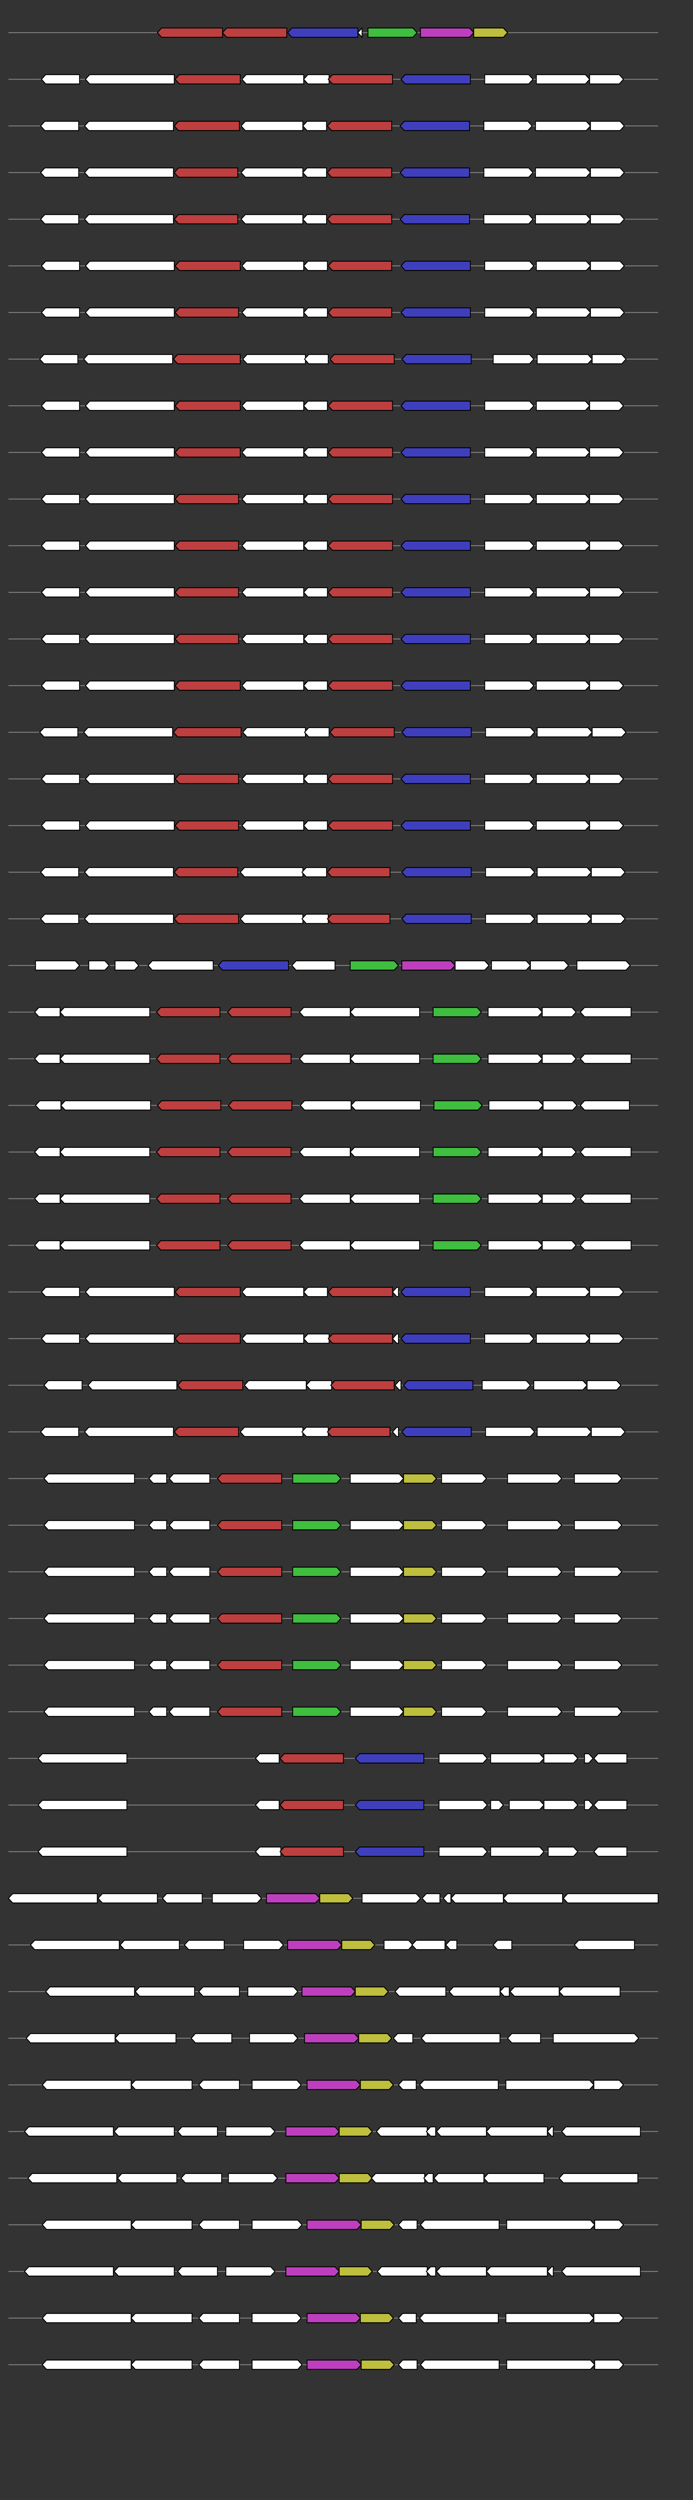 <svg xmlns="http://www.w3.org/2000/svg" height="2770" width="768.0" version="1.1" y="0" x="0" preserveAspectRatio="none" xmlns:xlink="http://www.w3.org/1999/xlink" viewBox="0 0 819.2 2680"  >
<rect x="0" y="0" width="819.2" height="2680" fill="#333333" stroke="none"/>
<g  >
<line y1="35" x2="778.0" style="stroke:grey; stroke-width:1; " x1="10" y2="35"  />
</g>
<g id="all_5_0_0"  >
<polygon style="stroke:black; stroke-width:1; fill:rgb(190,63,63); " points="186,35 191,30 263,30 263,40 191,40 186,35 "  />
</g>
<g id="all_5_0_1"  >
<polygon style="stroke:black; stroke-width:1; fill:rgb(190,63,63); " points="263,35 268,30 339,30 339,40 268,40 263,35 "  />
</g>
<g id="all_5_0_2"  >
<polygon style="stroke:black; stroke-width:1; fill:rgb(63,63,190); " points="340,35 345,30 423,30 423,40 345,40 340,35 "  />
</g>
<g id="all_5_0_3"  >
<polygon style="stroke:black; stroke-width:1; fill:#FFFFFF; " points="423,35 428,30 428,30 428,40 428,40 423,35 "  />
</g>
<g id="all_5_0_4"  >
<polygon style="stroke:black; stroke-width:1; fill:rgb(63,190,63); " points="435,40 488,40 493,35 488,30 435,30 435,40 "  />
</g>
<g id="all_5_0_5"  >
<polygon style="stroke:black; stroke-width:1; fill:rgb(190,63,190); " points="497,40 555,40 560,35 555,30 497,30 497,40 "  />
</g>
<g id="all_5_0_6"  >
<polygon style="stroke:black; stroke-width:1; fill:rgb(190,190,63); " points="560,40 595,40 600,35 595,30 560,30 560,40 "  />
</g>
<g  >
<line y1="85" x2="778.0" style="stroke:grey; stroke-width:1; " x1="10" y2="85"  />
</g>
<g id="all_5_201_0"  >
<polygon style="stroke:black; stroke-width:1; fill:#FFFFFF; " points="49,85 54,80 94,80 94,90 54,90 49,85 "  />
</g>
<g id="all_5_201_1"  >
<polygon style="stroke:black; stroke-width:1; fill:#FFFFFF; " points="101,85 106,80 206,80 206,90 106,90 101,85 "  />
</g>
<g id="all_5_201_2"  >
<polygon style="stroke:black; stroke-width:1; fill:rgb(190,63,63); " points="207,85 212,80 284,80 284,90 212,90 207,85 "  />
</g>
<g id="all_5_201_3"  >
<polygon style="stroke:black; stroke-width:1; fill:#FFFFFF; " points="286,85 291,80 359,80 359,90 291,90 286,85 "  />
</g>
<g id="all_5_201_4"  >
<polygon style="stroke:black; stroke-width:1; fill:#FFFFFF; " points="359,85 364,80 389,80 389,90 364,90 359,85 "  />
</g>
<g id="all_5_201_5"  >
<polygon style="stroke:black; stroke-width:1; fill:rgb(190,63,63); " points="388,85 393,80 464,80 464,90 393,90 388,85 "  />
</g>
<g id="all_5_201_6"  >
<polygon style="stroke:black; stroke-width:1; fill:rgb(63,63,190); " points="474,85 479,80 556,80 556,90 479,90 474,85 "  />
</g>
<g id="all_5_201_7"  >
<polygon style="stroke:black; stroke-width:1; fill:#FFFFFF; " points="573,90 625,90 630,85 625,80 573,80 573,90 "  />
</g>
<g id="all_5_201_8"  >
<polygon style="stroke:black; stroke-width:1; fill:#FFFFFF; " points="634,90 692,90 697,85 692,80 634,80 634,90 "  />
</g>
<g id="all_5_201_9"  >
<polygon style="stroke:black; stroke-width:1; fill:#FFFFFF; " points="697,90 732,90 737,85 732,80 697,80 697,90 "  />
</g>
<g  >
<line y1="135" x2="778.0" style="stroke:grey; stroke-width:1; " x1="10" y2="135"  />
</g>
<g id="all_5_202_0"  >
<polygon style="stroke:black; stroke-width:1; fill:#FFFFFF; " points="48,135 53,130 93,130 93,140 53,140 48,135 "  />
</g>
<g id="all_5_202_1"  >
<polygon style="stroke:black; stroke-width:1; fill:#FFFFFF; " points="100,135 105,130 205,130 205,140 105,140 100,135 "  />
</g>
<g id="all_5_202_2"  >
<polygon style="stroke:black; stroke-width:1; fill:rgb(190,63,63); " points="206,135 211,130 283,130 283,140 211,140 206,135 "  />
</g>
<g id="all_5_202_3"  >
<polygon style="stroke:black; stroke-width:1; fill:#FFFFFF; " points="285,135 290,130 358,130 358,140 290,140 285,135 "  />
</g>
<g id="all_5_202_4"  >
<polygon style="stroke:black; stroke-width:1; fill:#FFFFFF; " points="358,135 363,130 386,130 386,140 363,140 358,135 "  />
</g>
<g id="all_5_202_5"  >
<polygon style="stroke:black; stroke-width:1; fill:rgb(190,63,63); " points="387,135 392,130 463,130 463,140 392,140 387,135 "  />
</g>
<g id="all_5_202_6"  >
<polygon style="stroke:black; stroke-width:1; fill:rgb(63,63,190); " points="473,135 478,130 555,130 555,140 478,140 473,135 "  />
</g>
<g id="all_5_202_7"  >
<polygon style="stroke:black; stroke-width:1; fill:#FFFFFF; " points="572,140 624,140 629,135 624,130 572,130 572,140 "  />
</g>
<g id="all_5_202_8"  >
<polygon style="stroke:black; stroke-width:1; fill:#FFFFFF; " points="633,140 693,140 698,135 693,130 633,130 633,140 "  />
</g>
<g id="all_5_202_9"  >
<polygon style="stroke:black; stroke-width:1; fill:#FFFFFF; " points="698,140 733,140 738,135 733,130 698,130 698,140 "  />
</g>
<g  >
<line y1="185" x2="778.0" style="stroke:grey; stroke-width:1; " x1="10" y2="185"  />
</g>
<g id="all_5_203_0"  >
<polygon style="stroke:black; stroke-width:1; fill:#FFFFFF; " points="48,185 53,180 93,180 93,190 53,190 48,185 "  />
</g>
<g id="all_5_203_1"  >
<polygon style="stroke:black; stroke-width:1; fill:#FFFFFF; " points="100,185 105,180 205,180 205,190 105,190 100,185 "  />
</g>
<g id="all_5_203_2"  >
<polygon style="stroke:black; stroke-width:1; fill:rgb(190,63,63); " points="206,185 211,180 281,180 281,190 211,190 206,185 "  />
</g>
<g id="all_5_203_3"  >
<polygon style="stroke:black; stroke-width:1; fill:#FFFFFF; " points="285,185 290,180 358,180 358,190 290,190 285,185 "  />
</g>
<g id="all_5_203_4"  >
<polygon style="stroke:black; stroke-width:1; fill:#FFFFFF; " points="358,185 363,180 386,180 386,190 363,190 358,185 "  />
</g>
<g id="all_5_203_5"  >
<polygon style="stroke:black; stroke-width:1; fill:rgb(190,63,63); " points="387,185 392,180 463,180 463,190 392,190 387,185 "  />
</g>
<g id="all_5_203_6"  >
<polygon style="stroke:black; stroke-width:1; fill:rgb(63,63,190); " points="473,185 478,180 555,180 555,190 478,190 473,185 "  />
</g>
<g id="all_5_203_7"  >
<polygon style="stroke:black; stroke-width:1; fill:#FFFFFF; " points="572,190 625,190 630,185 625,180 572,180 572,190 "  />
</g>
<g id="all_5_203_8"  >
<polygon style="stroke:black; stroke-width:1; fill:#FFFFFF; " points="633,190 693,190 698,185 693,180 633,180 633,190 "  />
</g>
<g id="all_5_203_9"  >
<polygon style="stroke:black; stroke-width:1; fill:#FFFFFF; " points="698,190 733,190 738,185 733,180 698,180 698,190 "  />
</g>
<g  >
<line y1="235" x2="778.0" style="stroke:grey; stroke-width:1; " x1="10" y2="235"  />
</g>
<g id="all_5_204_0"  >
<polygon style="stroke:black; stroke-width:1; fill:#FFFFFF; " points="48,235 53,230 93,230 93,240 53,240 48,235 "  />
</g>
<g id="all_5_204_1"  >
<polygon style="stroke:black; stroke-width:1; fill:#FFFFFF; " points="100,235 105,230 205,230 205,240 105,240 100,235 "  />
</g>
<g id="all_5_204_2"  >
<polygon style="stroke:black; stroke-width:1; fill:rgb(190,63,63); " points="206,235 211,230 281,230 281,240 211,240 206,235 "  />
</g>
<g id="all_5_204_3"  >
<polygon style="stroke:black; stroke-width:1; fill:#FFFFFF; " points="285,235 290,230 358,230 358,240 290,240 285,235 "  />
</g>
<g id="all_5_204_4"  >
<polygon style="stroke:black; stroke-width:1; fill:#FFFFFF; " points="358,235 363,230 386,230 386,240 363,240 358,235 "  />
</g>
<g id="all_5_204_5"  >
<polygon style="stroke:black; stroke-width:1; fill:rgb(190,63,63); " points="387,235 392,230 463,230 463,240 392,240 387,235 "  />
</g>
<g id="all_5_204_6"  >
<polygon style="stroke:black; stroke-width:1; fill:rgb(63,63,190); " points="473,235 478,230 555,230 555,240 478,240 473,235 "  />
</g>
<g id="all_5_204_7"  >
<polygon style="stroke:black; stroke-width:1; fill:#FFFFFF; " points="572,240 625,240 630,235 625,230 572,230 572,240 "  />
</g>
<g id="all_5_204_8"  >
<polygon style="stroke:black; stroke-width:1; fill:#FFFFFF; " points="633,240 693,240 698,235 693,230 633,230 633,240 "  />
</g>
<g id="all_5_204_9"  >
<polygon style="stroke:black; stroke-width:1; fill:#FFFFFF; " points="698,240 733,240 738,235 733,230 698,230 698,240 "  />
</g>
<g  >
<line y1="285" x2="778.0" style="stroke:grey; stroke-width:1; " x1="10" y2="285"  />
</g>
<g id="all_5_205_0"  >
<polygon style="stroke:black; stroke-width:1; fill:#FFFFFF; " points="49,285 54,280 94,280 94,290 54,290 49,285 "  />
</g>
<g id="all_5_205_1"  >
<polygon style="stroke:black; stroke-width:1; fill:#FFFFFF; " points="101,285 106,280 206,280 206,290 106,290 101,285 "  />
</g>
<g id="all_5_205_2"  >
<polygon style="stroke:black; stroke-width:1; fill:rgb(190,63,63); " points="207,285 212,280 284,280 284,290 212,290 207,285 "  />
</g>
<g id="all_5_205_3"  >
<polygon style="stroke:black; stroke-width:1; fill:#FFFFFF; " points="286,285 291,280 359,280 359,290 291,290 286,285 "  />
</g>
<g id="all_5_205_4"  >
<polygon style="stroke:black; stroke-width:1; fill:#FFFFFF; " points="359,285 364,280 387,280 387,290 364,290 359,285 "  />
</g>
<g id="all_5_205_5"  >
<polygon style="stroke:black; stroke-width:1; fill:rgb(190,63,63); " points="388,285 393,280 463,280 463,290 393,290 388,285 "  />
</g>
<g id="all_5_205_6"  >
<polygon style="stroke:black; stroke-width:1; fill:rgb(63,63,190); " points="474,285 479,280 556,280 556,290 479,290 474,285 "  />
</g>
<g id="all_5_205_7"  >
<polygon style="stroke:black; stroke-width:1; fill:#FFFFFF; " points="573,290 626,290 631,285 626,280 573,280 573,290 "  />
</g>
<g id="all_5_205_8"  >
<polygon style="stroke:black; stroke-width:1; fill:#FFFFFF; " points="634,290 693,290 698,285 693,280 634,280 634,290 "  />
</g>
<g id="all_5_205_9"  >
<polygon style="stroke:black; stroke-width:1; fill:#FFFFFF; " points="698,290 733,290 738,285 733,280 698,280 698,290 "  />
</g>
<g  >
<line y1="335" x2="778.0" style="stroke:grey; stroke-width:1; " x1="10" y2="335"  />
</g>
<g id="all_5_206_0"  >
<polygon style="stroke:black; stroke-width:1; fill:#FFFFFF; " points="49,335 54,330 94,330 94,340 54,340 49,335 "  />
</g>
<g id="all_5_206_1"  >
<polygon style="stroke:black; stroke-width:1; fill:#FFFFFF; " points="101,335 106,330 206,330 206,340 106,340 101,335 "  />
</g>
<g id="all_5_206_2"  >
<polygon style="stroke:black; stroke-width:1; fill:rgb(190,63,63); " points="207,335 212,330 282,330 282,340 212,340 207,335 "  />
</g>
<g id="all_5_206_3"  >
<polygon style="stroke:black; stroke-width:1; fill:#FFFFFF; " points="286,335 291,330 359,330 359,340 291,340 286,335 "  />
</g>
<g id="all_5_206_4"  >
<polygon style="stroke:black; stroke-width:1; fill:#FFFFFF; " points="359,335 364,330 387,330 387,340 364,340 359,335 "  />
</g>
<g id="all_5_206_5"  >
<polygon style="stroke:black; stroke-width:1; fill:rgb(190,63,63); " points="388,335 393,330 463,330 463,340 393,340 388,335 "  />
</g>
<g id="all_5_206_6"  >
<polygon style="stroke:black; stroke-width:1; fill:rgb(63,63,190); " points="474,335 479,330 556,330 556,340 479,340 474,335 "  />
</g>
<g id="all_5_206_7"  >
<polygon style="stroke:black; stroke-width:1; fill:#FFFFFF; " points="573,340 626,340 631,335 626,330 573,330 573,340 "  />
</g>
<g id="all_5_206_8"  >
<polygon style="stroke:black; stroke-width:1; fill:#FFFFFF; " points="634,340 693,340 698,335 693,330 634,330 634,340 "  />
</g>
<g id="all_5_206_9"  >
<polygon style="stroke:black; stroke-width:1; fill:#FFFFFF; " points="698,340 733,340 738,335 733,330 698,330 698,340 "  />
</g>
<g  >
<line y1="385" x2="778.0" style="stroke:grey; stroke-width:1; " x1="10" y2="385"  />
</g>
<g id="all_5_207_0"  >
<polygon style="stroke:black; stroke-width:1; fill:#FFFFFF; " points="47,385 52,380 92,380 92,390 52,390 47,385 "  />
</g>
<g id="all_5_207_1"  >
<polygon style="stroke:black; stroke-width:1; fill:#FFFFFF; " points="99,385 104,380 204,380 204,390 104,390 99,385 "  />
</g>
<g id="all_5_207_2"  >
<polygon style="stroke:black; stroke-width:1; fill:rgb(190,63,63); " points="205,385 210,380 284,380 284,390 210,390 205,385 "  />
</g>
<g id="all_5_207_3"  >
<polygon style="stroke:black; stroke-width:1; fill:#FFFFFF; " points="287,385 292,380 361,380 361,390 292,390 287,385 "  />
</g>
<g id="all_5_207_4"  >
<polygon style="stroke:black; stroke-width:1; fill:#FFFFFF; " points="360,385 365,380 388,380 388,390 365,390 360,385 "  />
</g>
<g id="all_5_207_5"  >
<polygon style="stroke:black; stroke-width:1; fill:rgb(190,63,63); " points="390,385 395,380 466,380 466,390 395,390 390,385 "  />
</g>
<g id="all_5_207_6"  >
<polygon style="stroke:black; stroke-width:1; fill:rgb(63,63,190); " points="475,385 480,380 557,380 557,390 480,390 475,385 "  />
</g>
<g id="all_5_207_7"  >
<polygon style="stroke:black; stroke-width:1; fill:#FFFFFF; " points="583,390 626,390 631,385 626,380 583,380 583,390 "  />
</g>
<g id="all_5_207_8"  >
<polygon style="stroke:black; stroke-width:1; fill:#FFFFFF; " points="635,390 695,390 700,385 695,380 635,380 635,390 "  />
</g>
<g id="all_5_207_9"  >
<polygon style="stroke:black; stroke-width:1; fill:#FFFFFF; " points="700,390 735,390 740,385 735,380 700,380 700,390 "  />
</g>
<g  >
<line y1="435" x2="778.0" style="stroke:grey; stroke-width:1; " x1="10" y2="435"  />
</g>
<g id="all_5_208_0"  >
<polygon style="stroke:black; stroke-width:1; fill:#FFFFFF; " points="49,435 54,430 94,430 94,440 54,440 49,435 "  />
</g>
<g id="all_5_208_1"  >
<polygon style="stroke:black; stroke-width:1; fill:#FFFFFF; " points="101,435 106,430 206,430 206,440 106,440 101,435 "  />
</g>
<g id="all_5_208_2"  >
<polygon style="stroke:black; stroke-width:1; fill:rgb(190,63,63); " points="207,435 212,430 284,430 284,440 212,440 207,435 "  />
</g>
<g id="all_5_208_3"  >
<polygon style="stroke:black; stroke-width:1; fill:#FFFFFF; " points="286,435 291,430 359,430 359,440 291,440 286,435 "  />
</g>
<g id="all_5_208_4"  >
<polygon style="stroke:black; stroke-width:1; fill:#FFFFFF; " points="359,435 364,430 387,430 387,440 364,440 359,435 "  />
</g>
<g id="all_5_208_5"  >
<polygon style="stroke:black; stroke-width:1; fill:rgb(190,63,63); " points="388,435 393,430 464,430 464,440 393,440 388,435 "  />
</g>
<g id="all_5_208_6"  >
<polygon style="stroke:black; stroke-width:1; fill:rgb(63,63,190); " points="474,435 479,430 556,430 556,440 479,440 474,435 "  />
</g>
<g id="all_5_208_7"  >
<polygon style="stroke:black; stroke-width:1; fill:#FFFFFF; " points="573,440 626,440 631,435 626,430 573,430 573,440 "  />
</g>
<g id="all_5_208_8"  >
<polygon style="stroke:black; stroke-width:1; fill:#FFFFFF; " points="634,440 692,440 697,435 692,430 634,430 634,440 "  />
</g>
<g id="all_5_208_9"  >
<polygon style="stroke:black; stroke-width:1; fill:#FFFFFF; " points="697,440 732,440 737,435 732,430 697,430 697,440 "  />
</g>
<g  >
<line y1="485" x2="778.0" style="stroke:grey; stroke-width:1; " x1="10" y2="485"  />
</g>
<g id="all_5_209_0"  >
<polygon style="stroke:black; stroke-width:1; fill:#FFFFFF; " points="49,485 54,480 94,480 94,490 54,490 49,485 "  />
</g>
<g id="all_5_209_1"  >
<polygon style="stroke:black; stroke-width:1; fill:#FFFFFF; " points="101,485 106,480 206,480 206,490 106,490 101,485 "  />
</g>
<g id="all_5_209_2"  >
<polygon style="stroke:black; stroke-width:1; fill:rgb(190,63,63); " points="207,485 212,480 284,480 284,490 212,490 207,485 "  />
</g>
<g id="all_5_209_3"  >
<polygon style="stroke:black; stroke-width:1; fill:#FFFFFF; " points="286,485 291,480 359,480 359,490 291,490 286,485 "  />
</g>
<g id="all_5_209_4"  >
<polygon style="stroke:black; stroke-width:1; fill:#FFFFFF; " points="359,485 364,480 387,480 387,490 364,490 359,485 "  />
</g>
<g id="all_5_209_5"  >
<polygon style="stroke:black; stroke-width:1; fill:rgb(190,63,63); " points="388,485 393,480 464,480 464,490 393,490 388,485 "  />
</g>
<g id="all_5_209_6"  >
<polygon style="stroke:black; stroke-width:1; fill:rgb(63,63,190); " points="474,485 479,480 556,480 556,490 479,490 474,485 "  />
</g>
<g id="all_5_209_7"  >
<polygon style="stroke:black; stroke-width:1; fill:#FFFFFF; " points="573,490 626,490 631,485 626,480 573,480 573,490 "  />
</g>
<g id="all_5_209_8"  >
<polygon style="stroke:black; stroke-width:1; fill:#FFFFFF; " points="634,490 692,490 697,485 692,480 634,480 634,490 "  />
</g>
<g id="all_5_209_9"  >
<polygon style="stroke:black; stroke-width:1; fill:#FFFFFF; " points="697,490 732,490 737,485 732,480 697,480 697,490 "  />
</g>
<g  >
<line y1="535" x2="778.0" style="stroke:grey; stroke-width:1; " x1="10" y2="535"  />
</g>
<g id="all_5_210_0"  >
<polygon style="stroke:black; stroke-width:1; fill:#FFFFFF; " points="49,535 54,530 94,530 94,540 54,540 49,535 "  />
</g>
<g id="all_5_210_1"  >
<polygon style="stroke:black; stroke-width:1; fill:#FFFFFF; " points="101,535 106,530 206,530 206,540 106,540 101,535 "  />
</g>
<g id="all_5_210_2"  >
<polygon style="stroke:black; stroke-width:1; fill:rgb(190,63,63); " points="207,535 212,530 282,530 282,540 212,540 207,535 "  />
</g>
<g id="all_5_210_3"  >
<polygon style="stroke:black; stroke-width:1; fill:#FFFFFF; " points="286,535 291,530 359,530 359,540 291,540 286,535 "  />
</g>
<g id="all_5_210_4"  >
<polygon style="stroke:black; stroke-width:1; fill:#FFFFFF; " points="359,535 364,530 387,530 387,540 364,540 359,535 "  />
</g>
<g id="all_5_210_5"  >
<polygon style="stroke:black; stroke-width:1; fill:rgb(190,63,63); " points="388,535 393,530 464,530 464,540 393,540 388,535 "  />
</g>
<g id="all_5_210_6"  >
<polygon style="stroke:black; stroke-width:1; fill:rgb(63,63,190); " points="474,535 479,530 556,530 556,540 479,540 474,535 "  />
</g>
<g id="all_5_210_7"  >
<polygon style="stroke:black; stroke-width:1; fill:#FFFFFF; " points="573,540 626,540 631,535 626,530 573,530 573,540 "  />
</g>
<g id="all_5_210_8"  >
<polygon style="stroke:black; stroke-width:1; fill:#FFFFFF; " points="634,540 692,540 697,535 692,530 634,530 634,540 "  />
</g>
<g id="all_5_210_9"  >
<polygon style="stroke:black; stroke-width:1; fill:#FFFFFF; " points="697,540 732,540 737,535 732,530 697,530 697,540 "  />
</g>
<g  >
<line y1="585" x2="778.0" style="stroke:grey; stroke-width:1; " x1="10" y2="585"  />
</g>
<g id="all_5_211_0"  >
<polygon style="stroke:black; stroke-width:1; fill:#FFFFFF; " points="49,585 54,580 94,580 94,590 54,590 49,585 "  />
</g>
<g id="all_5_211_1"  >
<polygon style="stroke:black; stroke-width:1; fill:#FFFFFF; " points="101,585 106,580 206,580 206,590 106,590 101,585 "  />
</g>
<g id="all_5_211_2"  >
<polygon style="stroke:black; stroke-width:1; fill:rgb(190,63,63); " points="207,585 212,580 282,580 282,590 212,590 207,585 "  />
</g>
<g id="all_5_211_3"  >
<polygon style="stroke:black; stroke-width:1; fill:#FFFFFF; " points="286,585 291,580 359,580 359,590 291,590 286,585 "  />
</g>
<g id="all_5_211_4"  >
<polygon style="stroke:black; stroke-width:1; fill:#FFFFFF; " points="359,585 364,580 387,580 387,590 364,590 359,585 "  />
</g>
<g id="all_5_211_5"  >
<polygon style="stroke:black; stroke-width:1; fill:rgb(190,63,63); " points="388,585 393,580 464,580 464,590 393,590 388,585 "  />
</g>
<g id="all_5_211_6"  >
<polygon style="stroke:black; stroke-width:1; fill:rgb(63,63,190); " points="474,585 479,580 556,580 556,590 479,590 474,585 "  />
</g>
<g id="all_5_211_7"  >
<polygon style="stroke:black; stroke-width:1; fill:#FFFFFF; " points="573,590 626,590 631,585 626,580 573,580 573,590 "  />
</g>
<g id="all_5_211_8"  >
<polygon style="stroke:black; stroke-width:1; fill:#FFFFFF; " points="634,590 692,590 697,585 692,580 634,580 634,590 "  />
</g>
<g id="all_5_211_9"  >
<polygon style="stroke:black; stroke-width:1; fill:#FFFFFF; " points="697,590 732,590 737,585 732,580 697,580 697,590 "  />
</g>
<g  >
<line y1="635" x2="778.0" style="stroke:grey; stroke-width:1; " x1="10" y2="635"  />
</g>
<g id="all_5_212_0"  >
<polygon style="stroke:black; stroke-width:1; fill:#FFFFFF; " points="49,635 54,630 94,630 94,640 54,640 49,635 "  />
</g>
<g id="all_5_212_1"  >
<polygon style="stroke:black; stroke-width:1; fill:#FFFFFF; " points="101,635 106,630 206,630 206,640 106,640 101,635 "  />
</g>
<g id="all_5_212_2"  >
<polygon style="stroke:black; stroke-width:1; fill:rgb(190,63,63); " points="207,635 212,630 282,630 282,640 212,640 207,635 "  />
</g>
<g id="all_5_212_3"  >
<polygon style="stroke:black; stroke-width:1; fill:#FFFFFF; " points="286,635 291,630 359,630 359,640 291,640 286,635 "  />
</g>
<g id="all_5_212_4"  >
<polygon style="stroke:black; stroke-width:1; fill:#FFFFFF; " points="359,635 364,630 387,630 387,640 364,640 359,635 "  />
</g>
<g id="all_5_212_5"  >
<polygon style="stroke:black; stroke-width:1; fill:rgb(190,63,63); " points="388,635 393,630 464,630 464,640 393,640 388,635 "  />
</g>
<g id="all_5_212_6"  >
<polygon style="stroke:black; stroke-width:1; fill:rgb(63,63,190); " points="474,635 479,630 556,630 556,640 479,640 474,635 "  />
</g>
<g id="all_5_212_7"  >
<polygon style="stroke:black; stroke-width:1; fill:#FFFFFF; " points="573,640 626,640 631,635 626,630 573,630 573,640 "  />
</g>
<g id="all_5_212_8"  >
<polygon style="stroke:black; stroke-width:1; fill:#FFFFFF; " points="634,640 692,640 697,635 692,630 634,630 634,640 "  />
</g>
<g id="all_5_212_9"  >
<polygon style="stroke:black; stroke-width:1; fill:#FFFFFF; " points="697,640 732,640 737,635 732,630 697,630 697,640 "  />
</g>
<g  >
<line y1="685" x2="778.0" style="stroke:grey; stroke-width:1; " x1="10" y2="685"  />
</g>
<g id="all_5_213_0"  >
<polygon style="stroke:black; stroke-width:1; fill:#FFFFFF; " points="49,685 54,680 94,680 94,690 54,690 49,685 "  />
</g>
<g id="all_5_213_1"  >
<polygon style="stroke:black; stroke-width:1; fill:#FFFFFF; " points="101,685 106,680 206,680 206,690 106,690 101,685 "  />
</g>
<g id="all_5_213_2"  >
<polygon style="stroke:black; stroke-width:1; fill:rgb(190,63,63); " points="207,685 212,680 282,680 282,690 212,690 207,685 "  />
</g>
<g id="all_5_213_3"  >
<polygon style="stroke:black; stroke-width:1; fill:#FFFFFF; " points="286,685 291,680 359,680 359,690 291,690 286,685 "  />
</g>
<g id="all_5_213_4"  >
<polygon style="stroke:black; stroke-width:1; fill:#FFFFFF; " points="359,685 364,680 387,680 387,690 364,690 359,685 "  />
</g>
<g id="all_5_213_5"  >
<polygon style="stroke:black; stroke-width:1; fill:rgb(190,63,63); " points="388,685 393,680 464,680 464,690 393,690 388,685 "  />
</g>
<g id="all_5_213_6"  >
<polygon style="stroke:black; stroke-width:1; fill:rgb(63,63,190); " points="474,685 479,680 556,680 556,690 479,690 474,685 "  />
</g>
<g id="all_5_213_7"  >
<polygon style="stroke:black; stroke-width:1; fill:#FFFFFF; " points="573,690 626,690 631,685 626,680 573,680 573,690 "  />
</g>
<g id="all_5_213_8"  >
<polygon style="stroke:black; stroke-width:1; fill:#FFFFFF; " points="634,690 692,690 697,685 692,680 634,680 634,690 "  />
</g>
<g id="all_5_213_9"  >
<polygon style="stroke:black; stroke-width:1; fill:#FFFFFF; " points="697,690 732,690 737,685 732,680 697,680 697,690 "  />
</g>
<g  >
<line y1="735" x2="778.0" style="stroke:grey; stroke-width:1; " x1="10" y2="735"  />
</g>
<g id="all_5_214_0"  >
<polygon style="stroke:black; stroke-width:1; fill:#FFFFFF; " points="49,735 54,730 94,730 94,740 54,740 49,735 "  />
</g>
<g id="all_5_214_1"  >
<polygon style="stroke:black; stroke-width:1; fill:#FFFFFF; " points="101,735 106,730 206,730 206,740 106,740 101,735 "  />
</g>
<g id="all_5_214_2"  >
<polygon style="stroke:black; stroke-width:1; fill:rgb(190,63,63); " points="207,735 212,730 284,730 284,740 212,740 207,735 "  />
</g>
<g id="all_5_214_3"  >
<polygon style="stroke:black; stroke-width:1; fill:#FFFFFF; " points="286,735 291,730 359,730 359,740 291,740 286,735 "  />
</g>
<g id="all_5_214_4"  >
<polygon style="stroke:black; stroke-width:1; fill:#FFFFFF; " points="359,735 364,730 387,730 387,740 364,740 359,735 "  />
</g>
<g id="all_5_214_5"  >
<polygon style="stroke:black; stroke-width:1; fill:rgb(190,63,63); " points="388,735 393,730 464,730 464,740 393,740 388,735 "  />
</g>
<g id="all_5_214_6"  >
<polygon style="stroke:black; stroke-width:1; fill:rgb(63,63,190); " points="474,735 479,730 556,730 556,740 479,740 474,735 "  />
</g>
<g id="all_5_214_7"  >
<polygon style="stroke:black; stroke-width:1; fill:#FFFFFF; " points="573,740 626,740 631,735 626,730 573,730 573,740 "  />
</g>
<g id="all_5_214_8"  >
<polygon style="stroke:black; stroke-width:1; fill:#FFFFFF; " points="634,740 692,740 697,735 692,730 634,730 634,740 "  />
</g>
<g id="all_5_214_9"  >
<polygon style="stroke:black; stroke-width:1; fill:#FFFFFF; " points="697,740 732,740 737,735 732,730 697,730 697,740 "  />
</g>
<g  >
<line y1="785" x2="778.0" style="stroke:grey; stroke-width:1; " x1="10" y2="785"  />
</g>
<g id="all_5_215_0"  >
<polygon style="stroke:black; stroke-width:1; fill:#FFFFFF; " points="47,785 52,780 92,780 92,790 52,790 47,785 "  />
</g>
<g id="all_5_215_1"  >
<polygon style="stroke:black; stroke-width:1; fill:#FFFFFF; " points="99,785 104,780 204,780 204,790 104,790 99,785 "  />
</g>
<g id="all_5_215_2"  >
<polygon style="stroke:black; stroke-width:1; fill:rgb(190,63,63); " points="205,785 210,780 285,780 285,790 210,790 205,785 "  />
</g>
<g id="all_5_215_3"  >
<polygon style="stroke:black; stroke-width:1; fill:#FFFFFF; " points="287,785 292,780 361,780 361,790 292,790 287,785 "  />
</g>
<g id="all_5_215_4"  >
<polygon style="stroke:black; stroke-width:1; fill:#FFFFFF; " points="360,785 365,780 389,780 389,790 365,790 360,785 "  />
</g>
<g id="all_5_215_5"  >
<polygon style="stroke:black; stroke-width:1; fill:rgb(190,63,63); " points="390,785 395,780 466,780 466,790 395,790 390,785 "  />
</g>
<g id="all_5_215_6"  >
<polygon style="stroke:black; stroke-width:1; fill:rgb(63,63,190); " points="475,785 480,780 557,780 557,790 480,790 475,785 "  />
</g>
<g id="all_5_215_7"  >
<polygon style="stroke:black; stroke-width:1; fill:#FFFFFF; " points="574,790 627,790 632,785 627,780 574,780 574,790 "  />
</g>
<g id="all_5_215_8"  >
<polygon style="stroke:black; stroke-width:1; fill:#FFFFFF; " points="635,790 695,790 700,785 695,780 635,780 635,790 "  />
</g>
<g id="all_5_215_9"  >
<polygon style="stroke:black; stroke-width:1; fill:#FFFFFF; " points="700,790 735,790 740,785 735,780 700,780 700,790 "  />
</g>
<g  >
<line y1="835" x2="778.0" style="stroke:grey; stroke-width:1; " x1="10" y2="835"  />
</g>
<g id="all_5_216_0"  >
<polygon style="stroke:black; stroke-width:1; fill:#FFFFFF; " points="49,835 54,830 94,830 94,840 54,840 49,835 "  />
</g>
<g id="all_5_216_1"  >
<polygon style="stroke:black; stroke-width:1; fill:#FFFFFF; " points="101,835 106,830 206,830 206,840 106,840 101,835 "  />
</g>
<g id="all_5_216_2"  >
<polygon style="stroke:black; stroke-width:1; fill:rgb(190,63,63); " points="207,835 212,830 282,830 282,840 212,840 207,835 "  />
</g>
<g id="all_5_216_3"  >
<polygon style="stroke:black; stroke-width:1; fill:#FFFFFF; " points="286,835 291,830 359,830 359,840 291,840 286,835 "  />
</g>
<g id="all_5_216_4"  >
<polygon style="stroke:black; stroke-width:1; fill:#FFFFFF; " points="359,835 364,830 387,830 387,840 364,840 359,835 "  />
</g>
<g id="all_5_216_5"  >
<polygon style="stroke:black; stroke-width:1; fill:rgb(190,63,63); " points="388,835 393,830 464,830 464,840 393,840 388,835 "  />
</g>
<g id="all_5_216_6"  >
<polygon style="stroke:black; stroke-width:1; fill:rgb(63,63,190); " points="474,835 479,830 556,830 556,840 479,840 474,835 "  />
</g>
<g id="all_5_216_7"  >
<polygon style="stroke:black; stroke-width:1; fill:#FFFFFF; " points="573,840 626,840 631,835 626,830 573,830 573,840 "  />
</g>
<g id="all_5_216_8"  >
<polygon style="stroke:black; stroke-width:1; fill:#FFFFFF; " points="634,840 692,840 697,835 692,830 634,830 634,840 "  />
</g>
<g id="all_5_216_9"  >
<polygon style="stroke:black; stroke-width:1; fill:#FFFFFF; " points="697,840 732,840 737,835 732,830 697,830 697,840 "  />
</g>
<g  >
<line y1="885" x2="778.0" style="stroke:grey; stroke-width:1; " x1="10" y2="885"  />
</g>
<g id="all_5_217_0"  >
<polygon style="stroke:black; stroke-width:1; fill:#FFFFFF; " points="49,885 54,880 94,880 94,890 54,890 49,885 "  />
</g>
<g id="all_5_217_1"  >
<polygon style="stroke:black; stroke-width:1; fill:#FFFFFF; " points="101,885 106,880 206,880 206,890 106,890 101,885 "  />
</g>
<g id="all_5_217_2"  >
<polygon style="stroke:black; stroke-width:1; fill:rgb(190,63,63); " points="207,885 212,880 282,880 282,890 212,890 207,885 "  />
</g>
<g id="all_5_217_3"  >
<polygon style="stroke:black; stroke-width:1; fill:#FFFFFF; " points="286,885 291,880 359,880 359,890 291,890 286,885 "  />
</g>
<g id="all_5_217_4"  >
<polygon style="stroke:black; stroke-width:1; fill:#FFFFFF; " points="359,885 364,880 387,880 387,890 364,890 359,885 "  />
</g>
<g id="all_5_217_5"  >
<polygon style="stroke:black; stroke-width:1; fill:rgb(190,63,63); " points="388,885 393,880 464,880 464,890 393,890 388,885 "  />
</g>
<g id="all_5_217_6"  >
<polygon style="stroke:black; stroke-width:1; fill:rgb(63,63,190); " points="474,885 479,880 556,880 556,890 479,890 474,885 "  />
</g>
<g id="all_5_217_7"  >
<polygon style="stroke:black; stroke-width:1; fill:#FFFFFF; " points="573,890 626,890 631,885 626,880 573,880 573,890 "  />
</g>
<g id="all_5_217_8"  >
<polygon style="stroke:black; stroke-width:1; fill:#FFFFFF; " points="634,890 692,890 697,885 692,880 634,880 634,890 "  />
</g>
<g id="all_5_217_9"  >
<polygon style="stroke:black; stroke-width:1; fill:#FFFFFF; " points="697,890 732,890 737,885 732,880 697,880 697,890 "  />
</g>
<g  >
<line y1="935" x2="778.0" style="stroke:grey; stroke-width:1; " x1="10" y2="935"  />
</g>
<g id="all_5_218_0"  >
<polygon style="stroke:black; stroke-width:1; fill:#FFFFFF; " points="48,935 53,930 93,930 93,940 53,940 48,935 "  />
</g>
<g id="all_5_218_1"  >
<polygon style="stroke:black; stroke-width:1; fill:#FFFFFF; " points="100,935 105,930 205,930 205,940 105,940 100,935 "  />
</g>
<g id="all_5_218_2"  >
<polygon style="stroke:black; stroke-width:1; fill:rgb(190,63,63); " points="206,935 211,930 281,930 281,940 211,940 206,935 "  />
</g>
<g id="all_5_218_3"  >
<polygon style="stroke:black; stroke-width:1; fill:#FFFFFF; " points="284,935 289,930 358,930 358,940 289,940 284,935 "  />
</g>
<g id="all_5_218_4"  >
<polygon style="stroke:black; stroke-width:1; fill:#FFFFFF; " points="357,935 362,930 386,930 386,940 362,940 357,935 "  />
</g>
<g id="all_5_218_5"  >
<polygon style="stroke:black; stroke-width:1; fill:rgb(190,63,63); " points="387,935 392,930 461,930 461,940 392,940 387,935 "  />
</g>
<g id="all_5_218_6"  >
<polygon style="stroke:black; stroke-width:1; fill:rgb(63,63,190); " points="475,935 480,930 557,930 557,940 480,940 475,935 "  />
</g>
<g id="all_5_218_7"  >
<polygon style="stroke:black; stroke-width:1; fill:#FFFFFF; " points="574,940 627,940 632,935 627,930 574,930 574,940 "  />
</g>
<g id="all_5_218_8"  >
<polygon style="stroke:black; stroke-width:1; fill:#FFFFFF; " points="635,940 694,940 699,935 694,930 635,930 635,940 "  />
</g>
<g id="all_5_218_9"  >
<polygon style="stroke:black; stroke-width:1; fill:#FFFFFF; " points="699,940 734,940 739,935 734,930 699,930 699,940 "  />
</g>
<g  >
<line y1="985" x2="778.0" style="stroke:grey; stroke-width:1; " x1="10" y2="985"  />
</g>
<g id="all_5_219_0"  >
<polygon style="stroke:black; stroke-width:1; fill:#FFFFFF; " points="48,985 53,980 93,980 93,990 53,990 48,985 "  />
</g>
<g id="all_5_219_1"  >
<polygon style="stroke:black; stroke-width:1; fill:#FFFFFF; " points="100,985 105,980 205,980 205,990 105,990 100,985 "  />
</g>
<g id="all_5_219_2"  >
<polygon style="stroke:black; stroke-width:1; fill:rgb(190,63,63); " points="206,985 211,980 282,980 282,990 211,990 206,985 "  />
</g>
<g id="all_5_219_3"  >
<polygon style="stroke:black; stroke-width:1; fill:#FFFFFF; " points="284,985 289,980 358,980 358,990 289,990 284,985 "  />
</g>
<g id="all_5_219_4"  >
<polygon style="stroke:black; stroke-width:1; fill:#FFFFFF; " points="357,985 362,980 388,980 388,990 362,990 357,985 "  />
</g>
<g id="all_5_219_5"  >
<polygon style="stroke:black; stroke-width:1; fill:rgb(190,63,63); " points="387,985 392,980 461,980 461,990 392,990 387,985 "  />
</g>
<g id="all_5_219_6"  >
<polygon style="stroke:black; stroke-width:1; fill:rgb(63,63,190); " points="475,985 480,980 557,980 557,990 480,990 475,985 "  />
</g>
<g id="all_5_219_7"  >
<polygon style="stroke:black; stroke-width:1; fill:#FFFFFF; " points="574,990 627,990 632,985 627,980 574,980 574,990 "  />
</g>
<g id="all_5_219_8"  >
<polygon style="stroke:black; stroke-width:1; fill:#FFFFFF; " points="635,990 694,990 699,985 694,980 635,980 635,990 "  />
</g>
<g id="all_5_219_9"  >
<polygon style="stroke:black; stroke-width:1; fill:#FFFFFF; " points="699,990 734,990 739,985 734,980 699,980 699,990 "  />
</g>
<g  >
<line y1="1035" x2="778.0" style="stroke:grey; stroke-width:1; " x1="10" y2="1035"  />
</g>
<g id="all_5_220_0"  >
<polygon style="stroke:black; stroke-width:1; fill:#FFFFFF; " points="42,1040 89,1040 94,1035 89,1030 42,1030 42,1040 "  />
</g>
<g id="all_5_220_1"  >
<polygon style="stroke:black; stroke-width:1; fill:#FFFFFF; " points="105,1040 124,1040 129,1035 124,1030 105,1030 105,1040 "  />
</g>
<g id="all_5_220_2"  >
<polygon style="stroke:black; stroke-width:1; fill:#FFFFFF; " points="136,1040 159,1040 164,1035 159,1030 136,1030 136,1040 "  />
</g>
<g id="all_5_220_3"  >
<polygon style="stroke:black; stroke-width:1; fill:#FFFFFF; " points="175,1035 180,1030 252,1030 252,1040 180,1040 175,1035 "  />
</g>
<g id="all_5_220_4"  >
<polygon style="stroke:black; stroke-width:1; fill:rgb(63,63,190); " points="258,1035 263,1030 341,1030 341,1040 263,1040 258,1035 "  />
</g>
<g id="all_5_220_5"  >
<polygon style="stroke:black; stroke-width:1; fill:#FFFFFF; " points="345,1035 350,1030 396,1030 396,1040 350,1040 345,1035 "  />
</g>
<g id="all_5_220_6"  >
<polygon style="stroke:black; stroke-width:1; fill:rgb(63,190,63); " points="414,1040 466,1040 471,1035 466,1030 414,1030 414,1040 "  />
</g>
<g id="all_5_220_7"  >
<polygon style="stroke:black; stroke-width:1; fill:rgb(190,63,190); " points="475,1040 533,1040 538,1035 533,1030 475,1030 475,1040 "  />
</g>
<g id="all_5_220_8"  >
<polygon style="stroke:black; stroke-width:1; fill:#FFFFFF; " points="538,1040 573,1040 578,1035 573,1030 538,1030 538,1040 "  />
</g>
<g id="all_5_220_9"  >
<polygon style="stroke:black; stroke-width:1; fill:#FFFFFF; " points="581,1040 622,1040 627,1035 622,1030 581,1030 581,1040 "  />
</g>
<g id="all_5_220_10"  >
<polygon style="stroke:black; stroke-width:1; fill:#FFFFFF; " points="627,1040 667,1040 672,1035 667,1030 627,1030 627,1040 "  />
</g>
<g id="all_5_220_11"  >
<polygon style="stroke:black; stroke-width:1; fill:#FFFFFF; " points="682,1040 740,1040 745,1035 740,1030 682,1030 682,1040 "  />
</g>
<g  >
<line y1="1085" x2="778.0" style="stroke:grey; stroke-width:1; " x1="10" y2="1085"  />
</g>
<g id="all_5_221_0"  >
<polygon style="stroke:black; stroke-width:1; fill:#FFFFFF; " points="41,1085 46,1080 71,1080 71,1090 46,1090 41,1085 "  />
</g>
<g id="all_5_221_1"  >
<polygon style="stroke:black; stroke-width:1; fill:#FFFFFF; " points="71,1085 76,1080 177,1080 177,1090 76,1090 71,1085 "  />
</g>
<g id="all_5_221_2"  >
<polygon style="stroke:black; stroke-width:1; fill:rgb(190,63,63); " points="185,1085 190,1080 260,1080 260,1090 190,1090 185,1085 "  />
</g>
<g id="all_5_221_3"  >
<polygon style="stroke:black; stroke-width:1; fill:rgb(190,63,63); " points="269,1085 274,1080 344,1080 344,1090 274,1090 269,1085 "  />
</g>
<g id="all_5_221_4"  >
<polygon style="stroke:black; stroke-width:1; fill:#FFFFFF; " points="354,1085 359,1080 414,1080 414,1090 359,1090 354,1085 "  />
</g>
<g id="all_5_221_5"  >
<polygon style="stroke:black; stroke-width:1; fill:#FFFFFF; " points="414,1085 419,1080 496,1080 496,1090 419,1090 414,1085 "  />
</g>
<g id="all_5_221_6"  >
<polygon style="stroke:black; stroke-width:1; fill:rgb(63,190,63); " points="512,1090 564,1090 569,1085 564,1080 512,1080 512,1090 "  />
</g>
<g id="all_5_221_7"  >
<polygon style="stroke:black; stroke-width:1; fill:#FFFFFF; " points="577,1090 636,1090 641,1085 636,1080 577,1080 577,1090 "  />
</g>
<g id="all_5_221_8"  >
<polygon style="stroke:black; stroke-width:1; fill:#FFFFFF; " points="641,1090 676,1090 681,1085 676,1080 641,1080 641,1090 "  />
</g>
<g id="all_5_221_9"  >
<polygon style="stroke:black; stroke-width:1; fill:#FFFFFF; " points="686,1085 691,1080 746,1080 746,1090 691,1090 686,1085 "  />
</g>
<g  >
<line y1="1135" x2="778.0" style="stroke:grey; stroke-width:1; " x1="10" y2="1135"  />
</g>
<g id="all_5_222_0"  >
<polygon style="stroke:black; stroke-width:1; fill:#FFFFFF; " points="41,1135 46,1130 71,1130 71,1140 46,1140 41,1135 "  />
</g>
<g id="all_5_222_1"  >
<polygon style="stroke:black; stroke-width:1; fill:#FFFFFF; " points="71,1135 76,1130 177,1130 177,1140 76,1140 71,1135 "  />
</g>
<g id="all_5_222_2"  >
<polygon style="stroke:black; stroke-width:1; fill:rgb(190,63,63); " points="185,1135 190,1130 260,1130 260,1140 190,1140 185,1135 "  />
</g>
<g id="all_5_222_3"  >
<polygon style="stroke:black; stroke-width:1; fill:rgb(190,63,63); " points="269,1135 274,1130 344,1130 344,1140 274,1140 269,1135 "  />
</g>
<g id="all_5_222_4"  >
<polygon style="stroke:black; stroke-width:1; fill:#FFFFFF; " points="354,1135 359,1130 414,1130 414,1140 359,1140 354,1135 "  />
</g>
<g id="all_5_222_5"  >
<polygon style="stroke:black; stroke-width:1; fill:#FFFFFF; " points="414,1135 419,1130 496,1130 496,1140 419,1140 414,1135 "  />
</g>
<g id="all_5_222_6"  >
<polygon style="stroke:black; stroke-width:1; fill:rgb(63,190,63); " points="512,1140 564,1140 569,1135 564,1130 512,1130 512,1140 "  />
</g>
<g id="all_5_222_7"  >
<polygon style="stroke:black; stroke-width:1; fill:#FFFFFF; " points="577,1140 636,1140 641,1135 636,1130 577,1130 577,1140 "  />
</g>
<g id="all_5_222_8"  >
<polygon style="stroke:black; stroke-width:1; fill:#FFFFFF; " points="641,1140 676,1140 681,1135 676,1130 641,1130 641,1140 "  />
</g>
<g id="all_5_222_9"  >
<polygon style="stroke:black; stroke-width:1; fill:#FFFFFF; " points="686,1135 691,1130 746,1130 746,1140 691,1140 686,1135 "  />
</g>
<g  >
<line y1="1185" x2="778.0" style="stroke:grey; stroke-width:1; " x1="10" y2="1185"  />
</g>
<g id="all_5_223_0"  >
<polygon style="stroke:black; stroke-width:1; fill:#FFFFFF; " points="42,1185 47,1180 72,1180 72,1190 47,1190 42,1185 "  />
</g>
<g id="all_5_223_1"  >
<polygon style="stroke:black; stroke-width:1; fill:#FFFFFF; " points="72,1185 77,1180 178,1180 178,1190 77,1190 72,1185 "  />
</g>
<g id="all_5_223_2"  >
<polygon style="stroke:black; stroke-width:1; fill:rgb(190,63,63); " points="186,1185 191,1180 261,1180 261,1190 191,1190 186,1185 "  />
</g>
<g id="all_5_223_3"  >
<polygon style="stroke:black; stroke-width:1; fill:rgb(190,63,63); " points="270,1185 275,1180 345,1180 345,1190 275,1190 270,1185 "  />
</g>
<g id="all_5_223_4"  >
<polygon style="stroke:black; stroke-width:1; fill:#FFFFFF; " points="355,1185 360,1180 415,1180 415,1190 360,1190 355,1185 "  />
</g>
<g id="all_5_223_5"  >
<polygon style="stroke:black; stroke-width:1; fill:#FFFFFF; " points="415,1185 420,1180 497,1180 497,1190 420,1190 415,1185 "  />
</g>
<g id="all_5_223_6"  >
<polygon style="stroke:black; stroke-width:1; fill:rgb(63,190,63); " points="513,1190 565,1190 570,1185 565,1180 513,1180 513,1190 "  />
</g>
<g id="all_5_223_7"  >
<polygon style="stroke:black; stroke-width:1; fill:#FFFFFF; " points="578,1190 637,1190 642,1185 637,1180 578,1180 578,1190 "  />
</g>
<g id="all_5_223_8"  >
<polygon style="stroke:black; stroke-width:1; fill:#FFFFFF; " points="642,1190 677,1190 682,1185 677,1180 642,1180 642,1190 "  />
</g>
<g id="all_5_223_9"  >
<polygon style="stroke:black; stroke-width:1; fill:#FFFFFF; " points="686,1185 691,1180 744,1180 744,1190 691,1190 686,1185 "  />
</g>
<g  >
<line y1="1235" x2="778.0" style="stroke:grey; stroke-width:1; " x1="10" y2="1235"  />
</g>
<g id="all_5_224_0"  >
<polygon style="stroke:black; stroke-width:1; fill:#FFFFFF; " points="41,1235 46,1230 71,1230 71,1240 46,1240 41,1235 "  />
</g>
<g id="all_5_224_1"  >
<polygon style="stroke:black; stroke-width:1; fill:#FFFFFF; " points="71,1235 76,1230 177,1230 177,1240 76,1240 71,1235 "  />
</g>
<g id="all_5_224_2"  >
<polygon style="stroke:black; stroke-width:1; fill:rgb(190,63,63); " points="185,1235 190,1230 260,1230 260,1240 190,1240 185,1235 "  />
</g>
<g id="all_5_224_3"  >
<polygon style="stroke:black; stroke-width:1; fill:rgb(190,63,63); " points="269,1235 274,1230 344,1230 344,1240 274,1240 269,1235 "  />
</g>
<g id="all_5_224_4"  >
<polygon style="stroke:black; stroke-width:1; fill:#FFFFFF; " points="354,1235 359,1230 414,1230 414,1240 359,1240 354,1235 "  />
</g>
<g id="all_5_224_5"  >
<polygon style="stroke:black; stroke-width:1; fill:#FFFFFF; " points="414,1235 419,1230 496,1230 496,1240 419,1240 414,1235 "  />
</g>
<g id="all_5_224_6"  >
<polygon style="stroke:black; stroke-width:1; fill:rgb(63,190,63); " points="512,1240 564,1240 569,1235 564,1230 512,1230 512,1240 "  />
</g>
<g id="all_5_224_7"  >
<polygon style="stroke:black; stroke-width:1; fill:#FFFFFF; " points="577,1240 636,1240 641,1235 636,1230 577,1230 577,1240 "  />
</g>
<g id="all_5_224_8"  >
<polygon style="stroke:black; stroke-width:1; fill:#FFFFFF; " points="641,1240 676,1240 681,1235 676,1230 641,1230 641,1240 "  />
</g>
<g id="all_5_224_9"  >
<polygon style="stroke:black; stroke-width:1; fill:#FFFFFF; " points="686,1235 691,1230 746,1230 746,1240 691,1240 686,1235 "  />
</g>
<g  >
<line y1="1285" x2="778.0" style="stroke:grey; stroke-width:1; " x1="10" y2="1285"  />
</g>
<g id="all_5_225_0"  >
<polygon style="stroke:black; stroke-width:1; fill:#FFFFFF; " points="41,1285 46,1280 71,1280 71,1290 46,1290 41,1285 "  />
</g>
<g id="all_5_225_1"  >
<polygon style="stroke:black; stroke-width:1; fill:#FFFFFF; " points="71,1285 76,1280 177,1280 177,1290 76,1290 71,1285 "  />
</g>
<g id="all_5_225_2"  >
<polygon style="stroke:black; stroke-width:1; fill:rgb(190,63,63); " points="185,1285 190,1280 260,1280 260,1290 190,1290 185,1285 "  />
</g>
<g id="all_5_225_3"  >
<polygon style="stroke:black; stroke-width:1; fill:rgb(190,63,63); " points="269,1285 274,1280 344,1280 344,1290 274,1290 269,1285 "  />
</g>
<g id="all_5_225_4"  >
<polygon style="stroke:black; stroke-width:1; fill:#FFFFFF; " points="354,1285 359,1280 414,1280 414,1290 359,1290 354,1285 "  />
</g>
<g id="all_5_225_5"  >
<polygon style="stroke:black; stroke-width:1; fill:#FFFFFF; " points="414,1285 419,1280 496,1280 496,1290 419,1290 414,1285 "  />
</g>
<g id="all_5_225_6"  >
<polygon style="stroke:black; stroke-width:1; fill:rgb(63,190,63); " points="512,1290 564,1290 569,1285 564,1280 512,1280 512,1290 "  />
</g>
<g id="all_5_225_7"  >
<polygon style="stroke:black; stroke-width:1; fill:#FFFFFF; " points="577,1290 636,1290 641,1285 636,1280 577,1280 577,1290 "  />
</g>
<g id="all_5_225_8"  >
<polygon style="stroke:black; stroke-width:1; fill:#FFFFFF; " points="641,1290 676,1290 681,1285 676,1280 641,1280 641,1290 "  />
</g>
<g id="all_5_225_9"  >
<polygon style="stroke:black; stroke-width:1; fill:#FFFFFF; " points="686,1285 691,1280 746,1280 746,1290 691,1290 686,1285 "  />
</g>
<g  >
<line y1="1335" x2="778.0" style="stroke:grey; stroke-width:1; " x1="10" y2="1335"  />
</g>
<g id="all_5_226_0"  >
<polygon style="stroke:black; stroke-width:1; fill:#FFFFFF; " points="41,1335 46,1330 71,1330 71,1340 46,1340 41,1335 "  />
</g>
<g id="all_5_226_1"  >
<polygon style="stroke:black; stroke-width:1; fill:#FFFFFF; " points="71,1335 76,1330 177,1330 177,1340 76,1340 71,1335 "  />
</g>
<g id="all_5_226_2"  >
<polygon style="stroke:black; stroke-width:1; fill:rgb(190,63,63); " points="185,1335 190,1330 260,1330 260,1340 190,1340 185,1335 "  />
</g>
<g id="all_5_226_3"  >
<polygon style="stroke:black; stroke-width:1; fill:rgb(190,63,63); " points="269,1335 274,1330 344,1330 344,1340 274,1340 269,1335 "  />
</g>
<g id="all_5_226_4"  >
<polygon style="stroke:black; stroke-width:1; fill:#FFFFFF; " points="354,1335 359,1330 414,1330 414,1340 359,1340 354,1335 "  />
</g>
<g id="all_5_226_5"  >
<polygon style="stroke:black; stroke-width:1; fill:#FFFFFF; " points="414,1335 419,1330 496,1330 496,1340 419,1340 414,1335 "  />
</g>
<g id="all_5_226_6"  >
<polygon style="stroke:black; stroke-width:1; fill:rgb(63,190,63); " points="512,1340 564,1340 569,1335 564,1330 512,1330 512,1340 "  />
</g>
<g id="all_5_226_7"  >
<polygon style="stroke:black; stroke-width:1; fill:#FFFFFF; " points="577,1340 636,1340 641,1335 636,1330 577,1330 577,1340 "  />
</g>
<g id="all_5_226_8"  >
<polygon style="stroke:black; stroke-width:1; fill:#FFFFFF; " points="641,1340 676,1340 681,1335 676,1330 641,1330 641,1340 "  />
</g>
<g id="all_5_226_9"  >
<polygon style="stroke:black; stroke-width:1; fill:#FFFFFF; " points="686,1335 691,1330 746,1330 746,1340 691,1340 686,1335 "  />
</g>
<g  >
<line y1="1385" x2="778.0" style="stroke:grey; stroke-width:1; " x1="10" y2="1385"  />
</g>
<g id="all_5_227_0"  >
<polygon style="stroke:black; stroke-width:1; fill:#FFFFFF; " points="49,1385 54,1380 94,1380 94,1390 54,1390 49,1385 "  />
</g>
<g id="all_5_227_1"  >
<polygon style="stroke:black; stroke-width:1; fill:#FFFFFF; " points="101,1385 106,1380 206,1380 206,1390 106,1390 101,1385 "  />
</g>
<g id="all_5_227_2"  >
<polygon style="stroke:black; stroke-width:1; fill:rgb(190,63,63); " points="207,1385 212,1380 284,1380 284,1390 212,1390 207,1385 "  />
</g>
<g id="all_5_227_3"  >
<polygon style="stroke:black; stroke-width:1; fill:#FFFFFF; " points="286,1385 291,1380 359,1380 359,1390 291,1390 286,1385 "  />
</g>
<g id="all_5_227_4"  >
<polygon style="stroke:black; stroke-width:1; fill:#FFFFFF; " points="359,1385 364,1380 387,1380 387,1390 364,1390 359,1385 "  />
</g>
<g id="all_5_227_5"  >
<polygon style="stroke:black; stroke-width:1; fill:rgb(190,63,63); " points="388,1385 393,1380 464,1380 464,1390 393,1390 388,1385 "  />
</g>
<g id="all_5_227_6"  >
<polygon style="stroke:black; stroke-width:1; fill:#FFFFFF; " points="464,1385 469,1380 471,1380 471,1390 469,1390 464,1385 "  />
</g>
<g id="all_5_227_7"  >
<polygon style="stroke:black; stroke-width:1; fill:rgb(63,63,190); " points="474,1385 479,1380 556,1380 556,1390 479,1390 474,1385 "  />
</g>
<g id="all_5_227_8"  >
<polygon style="stroke:black; stroke-width:1; fill:#FFFFFF; " points="573,1390 626,1390 631,1385 626,1380 573,1380 573,1390 "  />
</g>
<g id="all_5_227_9"  >
<polygon style="stroke:black; stroke-width:1; fill:#FFFFFF; " points="634,1390 692,1390 697,1385 692,1380 634,1380 634,1390 "  />
</g>
<g id="all_5_227_10"  >
<polygon style="stroke:black; stroke-width:1; fill:#FFFFFF; " points="697,1390 732,1390 737,1385 732,1380 697,1380 697,1390 "  />
</g>
<g  >
<line y1="1435" x2="778.0" style="stroke:grey; stroke-width:1; " x1="10" y2="1435"  />
</g>
<g id="all_5_228_0"  >
<polygon style="stroke:black; stroke-width:1; fill:#FFFFFF; " points="49,1435 54,1430 94,1430 94,1440 54,1440 49,1435 "  />
</g>
<g id="all_5_228_1"  >
<polygon style="stroke:black; stroke-width:1; fill:#FFFFFF; " points="101,1435 106,1430 206,1430 206,1440 106,1440 101,1435 "  />
</g>
<g id="all_5_228_2"  >
<polygon style="stroke:black; stroke-width:1; fill:rgb(190,63,63); " points="207,1435 212,1430 284,1430 284,1440 212,1440 207,1435 "  />
</g>
<g id="all_5_228_3"  >
<polygon style="stroke:black; stroke-width:1; fill:#FFFFFF; " points="286,1435 291,1430 359,1430 359,1440 291,1440 286,1435 "  />
</g>
<g id="all_5_228_4"  >
<polygon style="stroke:black; stroke-width:1; fill:#FFFFFF; " points="359,1435 364,1430 389,1430 389,1440 364,1440 359,1435 "  />
</g>
<g id="all_5_228_5"  >
<polygon style="stroke:black; stroke-width:1; fill:rgb(190,63,63); " points="388,1435 393,1430 464,1430 464,1440 393,1440 388,1435 "  />
</g>
<g id="all_5_228_6"  >
<polygon style="stroke:black; stroke-width:1; fill:#FFFFFF; " points="464,1435 469,1430 471,1430 471,1440 469,1440 464,1435 "  />
</g>
<g id="all_5_228_7"  >
<polygon style="stroke:black; stroke-width:1; fill:rgb(63,63,190); " points="474,1435 479,1430 556,1430 556,1440 479,1440 474,1435 "  />
</g>
<g id="all_5_228_8"  >
<polygon style="stroke:black; stroke-width:1; fill:#FFFFFF; " points="573,1440 626,1440 631,1435 626,1430 573,1430 573,1440 "  />
</g>
<g id="all_5_228_9"  >
<polygon style="stroke:black; stroke-width:1; fill:#FFFFFF; " points="634,1440 692,1440 697,1435 692,1430 634,1430 634,1440 "  />
</g>
<g id="all_5_228_10"  >
<polygon style="stroke:black; stroke-width:1; fill:#FFFFFF; " points="697,1440 732,1440 737,1435 732,1430 697,1430 697,1440 "  />
</g>
<g  >
<line y1="1485" x2="778.0" style="stroke:grey; stroke-width:1; " x1="10" y2="1485"  />
</g>
<g id="all_5_229_0"  >
<polygon style="stroke:black; stroke-width:1; fill:#FFFFFF; " points="52,1485 57,1480 97,1480 97,1490 57,1490 52,1485 "  />
</g>
<g id="all_5_229_1"  >
<polygon style="stroke:black; stroke-width:1; fill:#FFFFFF; " points="104,1485 109,1480 209,1480 209,1490 109,1490 104,1485 "  />
</g>
<g id="all_5_229_2"  >
<polygon style="stroke:black; stroke-width:1; fill:rgb(190,63,63); " points="210,1485 215,1480 287,1480 287,1490 215,1490 210,1485 "  />
</g>
<g id="all_5_229_3"  >
<polygon style="stroke:black; stroke-width:1; fill:#FFFFFF; " points="289,1485 294,1480 362,1480 362,1490 294,1490 289,1485 "  />
</g>
<g id="all_5_229_4"  >
<polygon style="stroke:black; stroke-width:1; fill:#FFFFFF; " points="362,1485 367,1480 392,1480 392,1490 367,1490 362,1485 "  />
</g>
<g id="all_5_229_5"  >
<polygon style="stroke:black; stroke-width:1; fill:rgb(190,63,63); " points="391,1485 396,1480 466,1480 466,1490 396,1490 391,1485 "  />
</g>
<g id="all_5_229_6"  >
<polygon style="stroke:black; stroke-width:1; fill:#FFFFFF; " points="467,1485 472,1480 474,1480 474,1490 472,1490 467,1485 "  />
</g>
<g id="all_5_229_7"  >
<polygon style="stroke:black; stroke-width:1; fill:rgb(63,63,190); " points="477,1485 482,1480 559,1480 559,1490 482,1490 477,1485 "  />
</g>
<g id="all_5_229_8"  >
<polygon style="stroke:black; stroke-width:1; fill:#FFFFFF; " points="570,1490 622,1490 627,1485 622,1480 570,1480 570,1490 "  />
</g>
<g id="all_5_229_9"  >
<polygon style="stroke:black; stroke-width:1; fill:#FFFFFF; " points="631,1490 689,1490 694,1485 689,1480 631,1480 631,1490 "  />
</g>
<g id="all_5_229_10"  >
<polygon style="stroke:black; stroke-width:1; fill:#FFFFFF; " points="694,1490 729,1490 734,1485 729,1480 694,1480 694,1490 "  />
</g>
<g  >
<line y1="1535" x2="778.0" style="stroke:grey; stroke-width:1; " x1="10" y2="1535"  />
</g>
<g id="all_5_230_0"  >
<polygon style="stroke:black; stroke-width:1; fill:#FFFFFF; " points="48,1535 53,1530 93,1530 93,1540 53,1540 48,1535 "  />
</g>
<g id="all_5_230_1"  >
<polygon style="stroke:black; stroke-width:1; fill:#FFFFFF; " points="100,1535 105,1530 205,1530 205,1540 105,1540 100,1535 "  />
</g>
<g id="all_5_230_2"  >
<polygon style="stroke:black; stroke-width:1; fill:rgb(190,63,63); " points="206,1535 211,1530 282,1530 282,1540 211,1540 206,1535 "  />
</g>
<g id="all_5_230_3"  >
<polygon style="stroke:black; stroke-width:1; fill:#FFFFFF; " points="284,1535 289,1530 358,1530 358,1540 289,1540 284,1535 "  />
</g>
<g id="all_5_230_4"  >
<polygon style="stroke:black; stroke-width:1; fill:#FFFFFF; " points="357,1535 362,1530 388,1530 388,1540 362,1540 357,1535 "  />
</g>
<g id="all_5_230_5"  >
<polygon style="stroke:black; stroke-width:1; fill:rgb(190,63,63); " points="387,1535 392,1530 461,1530 461,1540 392,1540 387,1535 "  />
</g>
<g id="all_5_230_6"  >
<polygon style="stroke:black; stroke-width:1; fill:#FFFFFF; " points="464,1535 469,1530 471,1530 471,1540 469,1540 464,1535 "  />
</g>
<g id="all_5_230_7"  >
<polygon style="stroke:black; stroke-width:1; fill:rgb(63,63,190); " points="475,1535 480,1530 557,1530 557,1540 480,1540 475,1535 "  />
</g>
<g id="all_5_230_8"  >
<polygon style="stroke:black; stroke-width:1; fill:#FFFFFF; " points="574,1540 627,1540 632,1535 627,1530 574,1530 574,1540 "  />
</g>
<g id="all_5_230_9"  >
<polygon style="stroke:black; stroke-width:1; fill:#FFFFFF; " points="635,1540 694,1540 699,1535 694,1530 635,1530 635,1540 "  />
</g>
<g id="all_5_230_10"  >
<polygon style="stroke:black; stroke-width:1; fill:#FFFFFF; " points="699,1540 734,1540 739,1535 734,1530 699,1530 699,1540 "  />
</g>
<g  >
<line y1="1585" x2="778.0" style="stroke:grey; stroke-width:1; " x1="10" y2="1585"  />
</g>
<g id="all_5_231_0"  >
<polygon style="stroke:black; stroke-width:1; fill:#FFFFFF; " points="52,1585 57,1580 159,1580 159,1590 57,1590 52,1585 "  />
</g>
<g id="all_5_231_1"  >
<polygon style="stroke:black; stroke-width:1; fill:#FFFFFF; " points="176,1585 181,1580 197,1580 197,1590 181,1590 176,1585 "  />
</g>
<g id="all_5_231_2"  >
<polygon style="stroke:black; stroke-width:1; fill:#FFFFFF; " points="200,1585 205,1580 248,1580 248,1590 205,1590 200,1585 "  />
</g>
<g id="all_5_231_3"  >
<polygon style="stroke:black; stroke-width:1; fill:rgb(190,63,63); " points="257,1585 262,1580 333,1580 333,1590 262,1590 257,1585 "  />
</g>
<g id="all_5_231_4"  >
<polygon style="stroke:black; stroke-width:1; fill:rgb(63,190,63); " points="346,1590 398,1590 403,1585 398,1580 346,1580 346,1590 "  />
</g>
<g id="all_5_231_5"  >
<polygon style="stroke:black; stroke-width:1; fill:#FFFFFF; " points="414,1590 472,1590 477,1585 472,1580 414,1580 414,1590 "  />
</g>
<g id="all_5_231_6"  >
<polygon style="stroke:black; stroke-width:1; fill:rgb(190,190,63); " points="477,1590 511,1590 516,1585 511,1580 477,1580 477,1590 "  />
</g>
<g id="all_5_231_7"  >
<polygon style="stroke:black; stroke-width:1; fill:#FFFFFF; " points="522,1590 570,1590 575,1585 570,1580 522,1580 522,1590 "  />
</g>
<g id="all_5_231_8"  >
<polygon style="stroke:black; stroke-width:1; fill:#FFFFFF; " points="600,1590 659,1590 664,1585 659,1580 600,1580 600,1590 "  />
</g>
<g id="all_5_231_9"  >
<polygon style="stroke:black; stroke-width:1; fill:#FFFFFF; " points="679,1590 730,1590 735,1585 730,1580 679,1580 679,1590 "  />
</g>
<g  >
<line y1="1635" x2="778.0" style="stroke:grey; stroke-width:1; " x1="10" y2="1635"  />
</g>
<g id="all_5_232_0"  >
<polygon style="stroke:black; stroke-width:1; fill:#FFFFFF; " points="52,1635 57,1630 159,1630 159,1640 57,1640 52,1635 "  />
</g>
<g id="all_5_232_1"  >
<polygon style="stroke:black; stroke-width:1; fill:#FFFFFF; " points="176,1635 181,1630 197,1630 197,1640 181,1640 176,1635 "  />
</g>
<g id="all_5_232_2"  >
<polygon style="stroke:black; stroke-width:1; fill:#FFFFFF; " points="200,1635 205,1630 248,1630 248,1640 205,1640 200,1635 "  />
</g>
<g id="all_5_232_3"  >
<polygon style="stroke:black; stroke-width:1; fill:rgb(190,63,63); " points="257,1635 262,1630 333,1630 333,1640 262,1640 257,1635 "  />
</g>
<g id="all_5_232_4"  >
<polygon style="stroke:black; stroke-width:1; fill:rgb(63,190,63); " points="346,1640 398,1640 403,1635 398,1630 346,1630 346,1640 "  />
</g>
<g id="all_5_232_5"  >
<polygon style="stroke:black; stroke-width:1; fill:#FFFFFF; " points="414,1640 472,1640 477,1635 472,1630 414,1630 414,1640 "  />
</g>
<g id="all_5_232_6"  >
<polygon style="stroke:black; stroke-width:1; fill:rgb(190,190,63); " points="477,1640 511,1640 516,1635 511,1630 477,1630 477,1640 "  />
</g>
<g id="all_5_232_7"  >
<polygon style="stroke:black; stroke-width:1; fill:#FFFFFF; " points="522,1640 570,1640 575,1635 570,1630 522,1630 522,1640 "  />
</g>
<g id="all_5_232_8"  >
<polygon style="stroke:black; stroke-width:1; fill:#FFFFFF; " points="600,1640 659,1640 664,1635 659,1630 600,1630 600,1640 "  />
</g>
<g id="all_5_232_9"  >
<polygon style="stroke:black; stroke-width:1; fill:#FFFFFF; " points="679,1640 730,1640 735,1635 730,1630 679,1630 679,1640 "  />
</g>
<g  >
<line y1="1685" x2="778.0" style="stroke:grey; stroke-width:1; " x1="10" y2="1685"  />
</g>
<g id="all_5_233_0"  >
<polygon style="stroke:black; stroke-width:1; fill:#FFFFFF; " points="52,1685 57,1680 159,1680 159,1690 57,1690 52,1685 "  />
</g>
<g id="all_5_233_1"  >
<polygon style="stroke:black; stroke-width:1; fill:#FFFFFF; " points="176,1685 181,1680 197,1680 197,1690 181,1690 176,1685 "  />
</g>
<g id="all_5_233_2"  >
<polygon style="stroke:black; stroke-width:1; fill:#FFFFFF; " points="200,1685 205,1680 248,1680 248,1690 205,1690 200,1685 "  />
</g>
<g id="all_5_233_3"  >
<polygon style="stroke:black; stroke-width:1; fill:rgb(190,63,63); " points="257,1685 262,1680 333,1680 333,1690 262,1690 257,1685 "  />
</g>
<g id="all_5_233_4"  >
<polygon style="stroke:black; stroke-width:1; fill:rgb(63,190,63); " points="346,1690 398,1690 403,1685 398,1680 346,1680 346,1690 "  />
</g>
<g id="all_5_233_5"  >
<polygon style="stroke:black; stroke-width:1; fill:#FFFFFF; " points="414,1690 472,1690 477,1685 472,1680 414,1680 414,1690 "  />
</g>
<g id="all_5_233_6"  >
<polygon style="stroke:black; stroke-width:1; fill:rgb(190,190,63); " points="477,1690 511,1690 516,1685 511,1680 477,1680 477,1690 "  />
</g>
<g id="all_5_233_7"  >
<polygon style="stroke:black; stroke-width:1; fill:#FFFFFF; " points="522,1690 570,1690 575,1685 570,1680 522,1680 522,1690 "  />
</g>
<g id="all_5_233_8"  >
<polygon style="stroke:black; stroke-width:1; fill:#FFFFFF; " points="600,1690 659,1690 664,1685 659,1680 600,1680 600,1690 "  />
</g>
<g id="all_5_233_9"  >
<polygon style="stroke:black; stroke-width:1; fill:#FFFFFF; " points="679,1690 730,1690 735,1685 730,1680 679,1680 679,1690 "  />
</g>
<g  >
<line y1="1735" x2="778.0" style="stroke:grey; stroke-width:1; " x1="10" y2="1735"  />
</g>
<g id="all_5_234_0"  >
<polygon style="stroke:black; stroke-width:1; fill:#FFFFFF; " points="52,1735 57,1730 159,1730 159,1740 57,1740 52,1735 "  />
</g>
<g id="all_5_234_1"  >
<polygon style="stroke:black; stroke-width:1; fill:#FFFFFF; " points="176,1735 181,1730 197,1730 197,1740 181,1740 176,1735 "  />
</g>
<g id="all_5_234_2"  >
<polygon style="stroke:black; stroke-width:1; fill:#FFFFFF; " points="200,1735 205,1730 248,1730 248,1740 205,1740 200,1735 "  />
</g>
<g id="all_5_234_3"  >
<polygon style="stroke:black; stroke-width:1; fill:rgb(190,63,63); " points="257,1735 262,1730 333,1730 333,1740 262,1740 257,1735 "  />
</g>
<g id="all_5_234_4"  >
<polygon style="stroke:black; stroke-width:1; fill:rgb(63,190,63); " points="346,1740 398,1740 403,1735 398,1730 346,1730 346,1740 "  />
</g>
<g id="all_5_234_5"  >
<polygon style="stroke:black; stroke-width:1; fill:#FFFFFF; " points="414,1740 472,1740 477,1735 472,1730 414,1730 414,1740 "  />
</g>
<g id="all_5_234_6"  >
<polygon style="stroke:black; stroke-width:1; fill:rgb(190,190,63); " points="477,1740 511,1740 516,1735 511,1730 477,1730 477,1740 "  />
</g>
<g id="all_5_234_7"  >
<polygon style="stroke:black; stroke-width:1; fill:#FFFFFF; " points="522,1740 570,1740 575,1735 570,1730 522,1730 522,1740 "  />
</g>
<g id="all_5_234_8"  >
<polygon style="stroke:black; stroke-width:1; fill:#FFFFFF; " points="600,1740 659,1740 664,1735 659,1730 600,1730 600,1740 "  />
</g>
<g id="all_5_234_9"  >
<polygon style="stroke:black; stroke-width:1; fill:#FFFFFF; " points="679,1740 730,1740 735,1735 730,1730 679,1730 679,1740 "  />
</g>
<g  >
<line y1="1785" x2="778.0" style="stroke:grey; stroke-width:1; " x1="10" y2="1785"  />
</g>
<g id="all_5_235_0"  >
<polygon style="stroke:black; stroke-width:1; fill:#FFFFFF; " points="52,1785 57,1780 159,1780 159,1790 57,1790 52,1785 "  />
</g>
<g id="all_5_235_1"  >
<polygon style="stroke:black; stroke-width:1; fill:#FFFFFF; " points="176,1785 181,1780 197,1780 197,1790 181,1790 176,1785 "  />
</g>
<g id="all_5_235_2"  >
<polygon style="stroke:black; stroke-width:1; fill:#FFFFFF; " points="200,1785 205,1780 248,1780 248,1790 205,1790 200,1785 "  />
</g>
<g id="all_5_235_3"  >
<polygon style="stroke:black; stroke-width:1; fill:rgb(190,63,63); " points="257,1785 262,1780 333,1780 333,1790 262,1790 257,1785 "  />
</g>
<g id="all_5_235_4"  >
<polygon style="stroke:black; stroke-width:1; fill:rgb(63,190,63); " points="346,1790 398,1790 403,1785 398,1780 346,1780 346,1790 "  />
</g>
<g id="all_5_235_5"  >
<polygon style="stroke:black; stroke-width:1; fill:#FFFFFF; " points="414,1790 472,1790 477,1785 472,1780 414,1780 414,1790 "  />
</g>
<g id="all_5_235_6"  >
<polygon style="stroke:black; stroke-width:1; fill:rgb(190,190,63); " points="477,1790 511,1790 516,1785 511,1780 477,1780 477,1790 "  />
</g>
<g id="all_5_235_7"  >
<polygon style="stroke:black; stroke-width:1; fill:#FFFFFF; " points="522,1790 570,1790 575,1785 570,1780 522,1780 522,1790 "  />
</g>
<g id="all_5_235_8"  >
<polygon style="stroke:black; stroke-width:1; fill:#FFFFFF; " points="600,1790 659,1790 664,1785 659,1780 600,1780 600,1790 "  />
</g>
<g id="all_5_235_9"  >
<polygon style="stroke:black; stroke-width:1; fill:#FFFFFF; " points="679,1790 730,1790 735,1785 730,1780 679,1780 679,1790 "  />
</g>
<g  >
<line y1="1835" x2="778.0" style="stroke:grey; stroke-width:1; " x1="10" y2="1835"  />
</g>
<g id="all_5_236_0"  >
<polygon style="stroke:black; stroke-width:1; fill:#FFFFFF; " points="52,1835 57,1830 159,1830 159,1840 57,1840 52,1835 "  />
</g>
<g id="all_5_236_1"  >
<polygon style="stroke:black; stroke-width:1; fill:#FFFFFF; " points="176,1835 181,1830 197,1830 197,1840 181,1840 176,1835 "  />
</g>
<g id="all_5_236_2"  >
<polygon style="stroke:black; stroke-width:1; fill:#FFFFFF; " points="200,1835 205,1830 248,1830 248,1840 205,1840 200,1835 "  />
</g>
<g id="all_5_236_3"  >
<polygon style="stroke:black; stroke-width:1; fill:rgb(190,63,63); " points="257,1835 262,1830 333,1830 333,1840 262,1840 257,1835 "  />
</g>
<g id="all_5_236_4"  >
<polygon style="stroke:black; stroke-width:1; fill:rgb(63,190,63); " points="346,1840 398,1840 403,1835 398,1830 346,1830 346,1840 "  />
</g>
<g id="all_5_236_5"  >
<polygon style="stroke:black; stroke-width:1; fill:#FFFFFF; " points="414,1840 472,1840 477,1835 472,1830 414,1830 414,1840 "  />
</g>
<g id="all_5_236_6"  >
<polygon style="stroke:black; stroke-width:1; fill:rgb(190,190,63); " points="477,1840 511,1840 516,1835 511,1830 477,1830 477,1840 "  />
</g>
<g id="all_5_236_7"  >
<polygon style="stroke:black; stroke-width:1; fill:#FFFFFF; " points="522,1840 570,1840 575,1835 570,1830 522,1830 522,1840 "  />
</g>
<g id="all_5_236_8"  >
<polygon style="stroke:black; stroke-width:1; fill:#FFFFFF; " points="600,1840 659,1840 664,1835 659,1830 600,1830 600,1840 "  />
</g>
<g id="all_5_236_9"  >
<polygon style="stroke:black; stroke-width:1; fill:#FFFFFF; " points="679,1840 730,1840 735,1835 730,1830 679,1830 679,1840 "  />
</g>
<g  >
<line y1="1885" x2="778.0" style="stroke:grey; stroke-width:1; " x1="10" y2="1885"  />
</g>
<g id="all_5_237_0"  >
<polygon style="stroke:black; stroke-width:1; fill:#FFFFFF; " points="45,1885 50,1880 150,1880 150,1890 50,1890 45,1885 "  />
</g>
<g id="all_5_237_1"  >
<polygon style="stroke:black; stroke-width:1; fill:#FFFFFF; " points="302,1885 307,1880 330,1880 330,1890 307,1890 302,1885 "  />
</g>
<g id="all_5_237_2"  >
<polygon style="stroke:black; stroke-width:1; fill:rgb(190,63,63); " points="331,1885 336,1880 406,1880 406,1890 336,1890 331,1885 "  />
</g>
<g id="all_5_237_3"  >
<polygon style="stroke:black; stroke-width:1; fill:rgb(63,63,190); " points="420,1885 425,1880 501,1880 501,1890 425,1890 420,1885 "  />
</g>
<g id="all_5_237_4"  >
<polygon style="stroke:black; stroke-width:1; fill:#FFFFFF; " points="519,1890 571,1890 576,1885 571,1880 519,1880 519,1890 "  />
</g>
<g id="all_5_237_5"  >
<polygon style="stroke:black; stroke-width:1; fill:#FFFFFF; " points="580,1890 638,1890 643,1885 638,1880 580,1880 580,1890 "  />
</g>
<g id="all_5_237_6"  >
<polygon style="stroke:black; stroke-width:1; fill:#FFFFFF; " points="643,1890 678,1890 683,1885 678,1880 643,1880 643,1890 "  />
</g>
<g id="all_5_237_7"  >
<polygon style="stroke:black; stroke-width:1; fill:#FFFFFF; " points="691,1890 696,1890 701,1885 696,1880 691,1880 691,1890 "  />
</g>
<g id="all_5_237_8"  >
<polygon style="stroke:black; stroke-width:1; fill:#FFFFFF; " points="702,1885 707,1880 741,1880 741,1890 707,1890 702,1885 "  />
</g>
<g  >
<line y1="1935" x2="778.0" style="stroke:grey; stroke-width:1; " x1="10" y2="1935"  />
</g>
<g id="all_5_238_0"  >
<polygon style="stroke:black; stroke-width:1; fill:#FFFFFF; " points="45,1935 50,1930 150,1930 150,1940 50,1940 45,1935 "  />
</g>
<g id="all_5_238_1"  >
<polygon style="stroke:black; stroke-width:1; fill:#FFFFFF; " points="302,1935 307,1930 330,1930 330,1940 307,1940 302,1935 "  />
</g>
<g id="all_5_238_2"  >
<polygon style="stroke:black; stroke-width:1; fill:rgb(190,63,63); " points="331,1935 336,1930 406,1930 406,1940 336,1940 331,1935 "  />
</g>
<g id="all_5_238_3"  >
<polygon style="stroke:black; stroke-width:1; fill:rgb(63,63,190); " points="420,1935 425,1930 501,1930 501,1940 425,1940 420,1935 "  />
</g>
<g id="all_5_238_4"  >
<polygon style="stroke:black; stroke-width:1; fill:#FFFFFF; " points="519,1940 571,1940 576,1935 571,1930 519,1930 519,1940 "  />
</g>
<g id="all_5_238_5"  >
<polygon style="stroke:black; stroke-width:1; fill:#FFFFFF; " points="580,1940 590,1940 595,1935 590,1930 580,1930 580,1940 "  />
</g>
<g id="all_5_238_6"  >
<polygon style="stroke:black; stroke-width:1; fill:#FFFFFF; " points="602,1940 638,1940 643,1935 638,1930 602,1930 602,1940 "  />
</g>
<g id="all_5_238_7"  >
<polygon style="stroke:black; stroke-width:1; fill:#FFFFFF; " points="643,1940 678,1940 683,1935 678,1930 643,1930 643,1940 "  />
</g>
<g id="all_5_238_8"  >
<polygon style="stroke:black; stroke-width:1; fill:#FFFFFF; " points="691,1940 696,1940 701,1935 696,1930 691,1930 691,1940 "  />
</g>
<g id="all_5_238_9"  >
<polygon style="stroke:black; stroke-width:1; fill:#FFFFFF; " points="702,1935 707,1930 741,1930 741,1940 707,1940 702,1935 "  />
</g>
<g  >
<line y1="1985" x2="778.0" style="stroke:grey; stroke-width:1; " x1="10" y2="1985"  />
</g>
<g id="all_5_239_0"  >
<polygon style="stroke:black; stroke-width:1; fill:#FFFFFF; " points="45,1985 50,1980 150,1980 150,1990 50,1990 45,1985 "  />
</g>
<g id="all_5_239_1"  >
<polygon style="stroke:black; stroke-width:1; fill:#FFFFFF; " points="302,1985 307,1980 332,1980 332,1990 307,1990 302,1985 "  />
</g>
<g id="all_5_239_2"  >
<polygon style="stroke:black; stroke-width:1; fill:rgb(190,63,63); " points="331,1985 336,1980 406,1980 406,1990 336,1990 331,1985 "  />
</g>
<g id="all_5_239_3"  >
<polygon style="stroke:black; stroke-width:1; fill:rgb(63,63,190); " points="420,1985 425,1980 501,1980 501,1990 425,1990 420,1985 "  />
</g>
<g id="all_5_239_4"  >
<polygon style="stroke:black; stroke-width:1; fill:#FFFFFF; " points="519,1990 571,1990 576,1985 571,1980 519,1980 519,1990 "  />
</g>
<g id="all_5_239_5"  >
<polygon style="stroke:black; stroke-width:1; fill:#FFFFFF; " points="580,1990 638,1990 643,1985 638,1980 580,1980 580,1990 "  />
</g>
<g id="all_5_239_6"  >
<polygon style="stroke:black; stroke-width:1; fill:#FFFFFF; " points="648,1990 678,1990 683,1985 678,1980 648,1980 648,1990 "  />
</g>
<g id="all_5_239_7"  >
<polygon style="stroke:black; stroke-width:1; fill:#FFFFFF; " points="702,1985 707,1980 741,1980 741,1990 707,1990 702,1985 "  />
</g>
<g  >
<line y1="2035" x2="778.0" style="stroke:grey; stroke-width:1; " x1="10" y2="2035"  />
</g>
<g id="all_5_240_0"  >
<polygon style="stroke:black; stroke-width:1; fill:#FFFFFF; " points="10,2035 15,2030 115,2030 115,2040 15,2040 10,2035 "  />
</g>
<g id="all_5_240_1"  >
<polygon style="stroke:black; stroke-width:1; fill:#FFFFFF; " points="116,2035 121,2030 186,2030 186,2040 121,2040 116,2035 "  />
</g>
<g id="all_5_240_2"  >
<polygon style="stroke:black; stroke-width:1; fill:#FFFFFF; " points="192,2035 197,2030 239,2030 239,2040 197,2040 192,2035 "  />
</g>
<g id="all_5_240_3"  >
<polygon style="stroke:black; stroke-width:1; fill:#FFFFFF; " points="251,2040 304,2040 309,2035 304,2030 251,2030 251,2040 "  />
</g>
<g id="all_5_240_4"  >
<polygon style="stroke:black; stroke-width:1; fill:rgb(190,63,190); " points="315,2040 373,2040 378,2035 373,2030 315,2030 315,2040 "  />
</g>
<g id="all_5_240_5"  >
<polygon style="stroke:black; stroke-width:1; fill:rgb(190,190,63); " points="378,2040 412,2040 417,2035 412,2030 378,2030 378,2040 "  />
</g>
<g id="all_5_240_6"  >
<polygon style="stroke:black; stroke-width:1; fill:#FFFFFF; " points="428,2040 492,2040 497,2035 492,2030 428,2030 428,2040 "  />
</g>
<g id="all_5_240_7"  >
<polygon style="stroke:black; stroke-width:1; fill:#FFFFFF; " points="499,2035 504,2030 520,2030 520,2040 504,2040 499,2035 "  />
</g>
<g id="all_5_240_8"  >
<polygon style="stroke:black; stroke-width:1; fill:#FFFFFF; " points="524,2035 529,2030 533,2030 533,2040 529,2040 524,2035 "  />
</g>
<g id="all_5_240_9"  >
<polygon style="stroke:black; stroke-width:1; fill:#FFFFFF; " points="533,2035 538,2030 595,2030 595,2040 538,2040 533,2035 "  />
</g>
<g id="all_5_240_10"  >
<polygon style="stroke:black; stroke-width:1; fill:#FFFFFF; " points="595,2035 600,2030 665,2030 665,2040 600,2040 595,2035 "  />
</g>
<g id="all_5_240_11"  >
<polygon style="stroke:black; stroke-width:1; fill:#FFFFFF; " points="666,2035 671,2030 778,2030 778,2040 671,2040 666,2035 "  />
</g>
<g  >
<line y1="2085" x2="778.0" style="stroke:grey; stroke-width:1; " x1="10" y2="2085"  />
</g>
<g id="all_5_241_0"  >
<polygon style="stroke:black; stroke-width:1; fill:#FFFFFF; " points="36,2085 41,2080 141,2080 141,2090 41,2090 36,2085 "  />
</g>
<g id="all_5_241_1"  >
<polygon style="stroke:black; stroke-width:1; fill:#FFFFFF; " points="142,2085 147,2080 212,2080 212,2090 147,2090 142,2085 "  />
</g>
<g id="all_5_241_2"  >
<polygon style="stroke:black; stroke-width:1; fill:#FFFFFF; " points="218,2085 223,2080 265,2080 265,2090 223,2090 218,2085 "  />
</g>
<g id="all_5_241_3"  >
<polygon style="stroke:black; stroke-width:1; fill:#FFFFFF; " points="288,2090 330,2090 335,2085 330,2080 288,2080 288,2090 "  />
</g>
<g id="all_5_241_4"  >
<polygon style="stroke:black; stroke-width:1; fill:rgb(190,63,190); " points="340,2090 399,2090 404,2085 399,2080 340,2080 340,2090 "  />
</g>
<g id="all_5_241_5"  >
<polygon style="stroke:black; stroke-width:1; fill:rgb(190,190,63); " points="404,2090 438,2090 443,2085 438,2080 404,2080 404,2090 "  />
</g>
<g id="all_5_241_6"  >
<polygon style="stroke:black; stroke-width:1; fill:#FFFFFF; " points="454,2090 483,2090 488,2085 483,2080 454,2080 454,2090 "  />
</g>
<g id="all_5_241_7"  >
<polygon style="stroke:black; stroke-width:1; fill:#FFFFFF; " points="487,2085 492,2080 526,2080 526,2090 492,2090 487,2085 "  />
</g>
<g id="all_5_241_8"  >
<polygon style="stroke:black; stroke-width:1; fill:#FFFFFF; " points="527,2085 532,2080 540,2080 540,2090 532,2090 527,2085 "  />
</g>
<g id="all_5_241_9"  >
<polygon style="stroke:black; stroke-width:1; fill:#FFFFFF; " points="583,2085 588,2080 605,2080 605,2090 588,2090 583,2085 "  />
</g>
<g id="all_5_241_10"  >
<polygon style="stroke:black; stroke-width:1; fill:#FFFFFF; " points="679,2085 684,2080 750,2080 750,2090 684,2090 679,2085 "  />
</g>
<g  >
<line y1="2135" x2="778.0" style="stroke:grey; stroke-width:1; " x1="10" y2="2135"  />
</g>
<g id="all_5_242_0"  >
<polygon style="stroke:black; stroke-width:1; fill:#FFFFFF; " points="54,2135 59,2130 159,2130 159,2140 59,2140 54,2135 "  />
</g>
<g id="all_5_242_1"  >
<polygon style="stroke:black; stroke-width:1; fill:#FFFFFF; " points="160,2135 165,2130 230,2130 230,2140 165,2140 160,2135 "  />
</g>
<g id="all_5_242_2"  >
<polygon style="stroke:black; stroke-width:1; fill:#FFFFFF; " points="235,2135 240,2130 283,2130 283,2140 240,2140 235,2135 "  />
</g>
<g id="all_5_242_3"  >
<polygon style="stroke:black; stroke-width:1; fill:#FFFFFF; " points="293,2140 347,2140 352,2135 347,2130 293,2130 293,2140 "  />
</g>
<g id="all_5_242_4"  >
<polygon style="stroke:black; stroke-width:1; fill:rgb(190,63,190); " points="357,2140 415,2140 420,2135 415,2130 357,2130 357,2140 "  />
</g>
<g id="all_5_242_5"  >
<polygon style="stroke:black; stroke-width:1; fill:rgb(190,190,63); " points="420,2140 454,2140 459,2135 454,2130 420,2130 420,2140 "  />
</g>
<g id="all_5_242_6"  >
<polygon style="stroke:black; stroke-width:1; fill:#FFFFFF; " points="467,2135 472,2130 527,2130 527,2140 472,2140 467,2135 "  />
</g>
<g id="all_5_242_7"  >
<polygon style="stroke:black; stroke-width:1; fill:#FFFFFF; " points="531,2135 536,2130 591,2130 591,2140 536,2140 531,2135 "  />
</g>
<g id="all_5_242_8"  >
<polygon style="stroke:black; stroke-width:1; fill:#FFFFFF; " points="591,2135 596,2130 602,2130 602,2140 596,2140 591,2135 "  />
</g>
<g id="all_5_242_9"  >
<polygon style="stroke:black; stroke-width:1; fill:#FFFFFF; " points="603,2135 608,2130 661,2130 661,2140 608,2140 603,2135 "  />
</g>
<g id="all_5_242_10"  >
<polygon style="stroke:black; stroke-width:1; fill:#FFFFFF; " points="661,2135 666,2130 733,2130 733,2140 666,2140 661,2135 "  />
</g>
<g  >
<line y1="2185" x2="778.0" style="stroke:grey; stroke-width:1; " x1="10" y2="2185"  />
</g>
<g id="all_5_243_0"  >
<polygon style="stroke:black; stroke-width:1; fill:#FFFFFF; " points="31,2185 36,2180 136,2180 136,2190 36,2190 31,2185 "  />
</g>
<g id="all_5_243_1"  >
<polygon style="stroke:black; stroke-width:1; fill:#FFFFFF; " points="136,2185 141,2180 208,2180 208,2190 141,2190 136,2185 "  />
</g>
<g id="all_5_243_2"  >
<polygon style="stroke:black; stroke-width:1; fill:#FFFFFF; " points="226,2185 231,2180 274,2180 274,2190 231,2190 226,2185 "  />
</g>
<g id="all_5_243_3"  >
<polygon style="stroke:black; stroke-width:1; fill:#FFFFFF; " points="295,2190 347,2190 352,2185 347,2180 295,2180 295,2190 "  />
</g>
<g id="all_5_243_4"  >
<polygon style="stroke:black; stroke-width:1; fill:rgb(190,63,190); " points="360,2190 419,2190 424,2185 419,2180 360,2180 360,2190 "  />
</g>
<g id="all_5_243_5"  >
<polygon style="stroke:black; stroke-width:1; fill:rgb(190,190,63); " points="424,2190 458,2190 463,2185 458,2180 424,2180 424,2190 "  />
</g>
<g id="all_5_243_6"  >
<polygon style="stroke:black; stroke-width:1; fill:#FFFFFF; " points="465,2185 470,2180 488,2180 488,2190 470,2190 465,2185 "  />
</g>
<g id="all_5_243_7"  >
<polygon style="stroke:black; stroke-width:1; fill:#FFFFFF; " points="498,2185 503,2180 591,2180 591,2190 503,2190 498,2185 "  />
</g>
<g id="all_5_243_8"  >
<polygon style="stroke:black; stroke-width:1; fill:#FFFFFF; " points="600,2185 605,2180 639,2180 639,2190 605,2190 600,2185 "  />
</g>
<g id="all_5_243_9"  >
<polygon style="stroke:black; stroke-width:1; fill:#FFFFFF; " points="654,2190 750,2190 755,2185 750,2180 654,2180 654,2190 "  />
</g>
<g  >
<line y1="2235" x2="778.0" style="stroke:grey; stroke-width:1; " x1="10" y2="2235"  />
</g>
<g id="all_5_244_0"  >
<polygon style="stroke:black; stroke-width:1; fill:#FFFFFF; " points="50,2235 55,2230 155,2230 155,2240 55,2240 50,2235 "  />
</g>
<g id="all_5_244_1"  >
<polygon style="stroke:black; stroke-width:1; fill:#FFFFFF; " points="155,2235 160,2230 227,2230 227,2240 160,2240 155,2235 "  />
</g>
<g id="all_5_244_2"  >
<polygon style="stroke:black; stroke-width:1; fill:#FFFFFF; " points="235,2235 240,2230 283,2230 283,2240 240,2240 235,2235 "  />
</g>
<g id="all_5_244_3"  >
<polygon style="stroke:black; stroke-width:1; fill:#FFFFFF; " points="298,2240 351,2240 356,2235 351,2230 298,2230 298,2240 "  />
</g>
<g id="all_5_244_4"  >
<polygon style="stroke:black; stroke-width:1; fill:rgb(190,63,190); " points="363,2240 421,2240 426,2235 421,2230 363,2230 363,2240 "  />
</g>
<g id="all_5_244_5"  >
<polygon style="stroke:black; stroke-width:1; fill:rgb(190,190,63); " points="426,2240 460,2240 465,2235 460,2230 426,2230 426,2240 "  />
</g>
<g id="all_5_244_6"  >
<polygon style="stroke:black; stroke-width:1; fill:#FFFFFF; " points="471,2235 476,2230 492,2230 492,2240 476,2240 471,2235 "  />
</g>
<g id="all_5_244_7"  >
<polygon style="stroke:black; stroke-width:1; fill:#FFFFFF; " points="496,2235 501,2230 589,2230 589,2240 501,2240 496,2235 "  />
</g>
<g id="all_5_244_8"  >
<polygon style="stroke:black; stroke-width:1; fill:#FFFFFF; " points="598,2240 697,2240 702,2235 697,2230 598,2230 598,2240 "  />
</g>
<g id="all_5_244_9"  >
<polygon style="stroke:black; stroke-width:1; fill:#FFFFFF; " points="702,2240 732,2240 737,2235 732,2230 702,2230 702,2240 "  />
</g>
<g  >
<line y1="2285" x2="778.0" style="stroke:grey; stroke-width:1; " x1="10" y2="2285"  />
</g>
<g id="all_5_245_0"  >
<polygon style="stroke:black; stroke-width:1; fill:#FFFFFF; " points="29,2285 34,2280 134,2280 134,2290 34,2290 29,2285 "  />
</g>
<g id="all_5_245_1"  >
<polygon style="stroke:black; stroke-width:1; fill:#FFFFFF; " points="135,2285 140,2280 206,2280 206,2290 140,2290 135,2285 "  />
</g>
<g id="all_5_245_2"  >
<polygon style="stroke:black; stroke-width:1; fill:#FFFFFF; " points="210,2285 215,2280 257,2280 257,2290 215,2290 210,2285 "  />
</g>
<g id="all_5_245_3"  >
<polygon style="stroke:black; stroke-width:1; fill:#FFFFFF; " points="267,2290 320,2290 325,2285 320,2280 267,2280 267,2290 "  />
</g>
<g id="all_5_245_4"  >
<polygon style="stroke:black; stroke-width:1; fill:rgb(190,63,190); " points="338,2290 396,2290 401,2285 396,2280 338,2280 338,2290 "  />
</g>
<g id="all_5_245_5"  >
<polygon style="stroke:black; stroke-width:1; fill:rgb(190,190,63); " points="401,2290 435,2290 440,2285 435,2280 401,2280 401,2290 "  />
</g>
<g id="all_5_245_6"  >
<polygon style="stroke:black; stroke-width:1; fill:#FFFFFF; " points="445,2285 450,2280 505,2280 505,2290 450,2290 445,2285 "  />
</g>
<g id="all_5_245_7"  >
<polygon style="stroke:black; stroke-width:1; fill:#FFFFFF; " points="504,2285 509,2280 515,2280 515,2290 509,2290 504,2285 "  />
</g>
<g id="all_5_245_8"  >
<polygon style="stroke:black; stroke-width:1; fill:#FFFFFF; " points="516,2285 521,2280 575,2280 575,2290 521,2290 516,2285 "  />
</g>
<g id="all_5_245_9"  >
<polygon style="stroke:black; stroke-width:1; fill:#FFFFFF; " points="575,2285 580,2280 647,2280 647,2290 580,2290 575,2285 "  />
</g>
<g id="all_5_245_10"  >
<polygon style="stroke:black; stroke-width:1; fill:#FFFFFF; " points="647,2285 652,2280 654,2280 654,2290 652,2290 647,2285 "  />
</g>
<g id="all_5_245_11"  >
<polygon style="stroke:black; stroke-width:1; fill:#FFFFFF; " points="664,2285 669,2280 757,2280 757,2290 669,2290 664,2285 "  />
</g>
<g  >
<line y1="2335" x2="778.0" style="stroke:grey; stroke-width:1; " x1="10" y2="2335"  />
</g>
<g id="all_5_246_0"  >
<polygon style="stroke:black; stroke-width:1; fill:#FFFFFF; " points="33,2335 38,2330 138,2330 138,2340 38,2340 33,2335 "  />
</g>
<g id="all_5_246_1"  >
<polygon style="stroke:black; stroke-width:1; fill:#FFFFFF; " points="139,2335 144,2330 209,2330 209,2340 144,2340 139,2335 "  />
</g>
<g id="all_5_246_2"  >
<polygon style="stroke:black; stroke-width:1; fill:#FFFFFF; " points="214,2335 219,2330 262,2330 262,2340 219,2340 214,2335 "  />
</g>
<g id="all_5_246_3"  >
<polygon style="stroke:black; stroke-width:1; fill:#FFFFFF; " points="270,2340 323,2340 328,2335 323,2330 270,2330 270,2340 "  />
</g>
<g id="all_5_246_4"  >
<polygon style="stroke:black; stroke-width:1; fill:rgb(190,63,190); " points="338,2340 396,2340 401,2335 396,2330 338,2330 338,2340 "  />
</g>
<g id="all_5_246_5"  >
<polygon style="stroke:black; stroke-width:1; fill:rgb(190,190,63); " points="401,2340 435,2340 440,2335 435,2330 401,2330 401,2340 "  />
</g>
<g id="all_5_246_6"  >
<polygon style="stroke:black; stroke-width:1; fill:#FFFFFF; " points="439,2335 444,2330 502,2330 502,2340 444,2340 439,2335 "  />
</g>
<g id="all_5_246_7"  >
<polygon style="stroke:black; stroke-width:1; fill:#FFFFFF; " points="501,2335 506,2330 512,2330 512,2340 506,2340 501,2335 "  />
</g>
<g id="all_5_246_8"  >
<polygon style="stroke:black; stroke-width:1; fill:#FFFFFF; " points="513,2335 518,2330 572,2330 572,2340 518,2340 513,2335 "  />
</g>
<g id="all_5_246_9"  >
<polygon style="stroke:black; stroke-width:1; fill:#FFFFFF; " points="572,2335 577,2330 643,2330 643,2340 577,2340 572,2335 "  />
</g>
<g id="all_5_246_10"  >
<polygon style="stroke:black; stroke-width:1; fill:#FFFFFF; " points="661,2335 666,2330 754,2330 754,2340 666,2340 661,2335 "  />
</g>
<g  >
<line y1="2385" x2="778.0" style="stroke:grey; stroke-width:1; " x1="10" y2="2385"  />
</g>
<g id="all_5_247_0"  >
<polygon style="stroke:black; stroke-width:1; fill:#FFFFFF; " points="50,2385 55,2380 155,2380 155,2390 55,2390 50,2385 "  />
</g>
<g id="all_5_247_1"  >
<polygon style="stroke:black; stroke-width:1; fill:#FFFFFF; " points="155,2385 160,2380 227,2380 227,2390 160,2390 155,2385 "  />
</g>
<g id="all_5_247_2"  >
<polygon style="stroke:black; stroke-width:1; fill:#FFFFFF; " points="235,2385 240,2380 283,2380 283,2390 240,2390 235,2385 "  />
</g>
<g id="all_5_247_3"  >
<polygon style="stroke:black; stroke-width:1; fill:#FFFFFF; " points="298,2390 352,2390 357,2385 352,2380 298,2380 298,2390 "  />
</g>
<g id="all_5_247_4"  >
<polygon style="stroke:black; stroke-width:1; fill:rgb(190,63,190); " points="363,2390 422,2390 427,2385 422,2380 363,2380 363,2390 "  />
</g>
<g id="all_5_247_5"  >
<polygon style="stroke:black; stroke-width:1; fill:rgb(190,190,63); " points="427,2390 461,2390 466,2385 461,2380 427,2380 427,2390 "  />
</g>
<g id="all_5_247_6"  >
<polygon style="stroke:black; stroke-width:1; fill:#FFFFFF; " points="471,2385 476,2380 493,2380 493,2390 476,2390 471,2385 "  />
</g>
<g id="all_5_247_7"  >
<polygon style="stroke:black; stroke-width:1; fill:#FFFFFF; " points="497,2385 502,2380 590,2380 590,2390 502,2390 497,2385 "  />
</g>
<g id="all_5_247_8"  >
<polygon style="stroke:black; stroke-width:1; fill:#FFFFFF; " points="599,2390 698,2390 703,2385 698,2380 599,2380 599,2390 "  />
</g>
<g id="all_5_247_9"  >
<polygon style="stroke:black; stroke-width:1; fill:#FFFFFF; " points="703,2390 732,2390 737,2385 732,2380 703,2380 703,2390 "  />
</g>
<g  >
<line y1="2435" x2="778.0" style="stroke:grey; stroke-width:1; " x1="10" y2="2435"  />
</g>
<g id="all_5_248_0"  >
<polygon style="stroke:black; stroke-width:1; fill:#FFFFFF; " points="29,2435 34,2430 134,2430 134,2440 34,2440 29,2435 "  />
</g>
<g id="all_5_248_1"  >
<polygon style="stroke:black; stroke-width:1; fill:#FFFFFF; " points="135,2435 140,2430 206,2430 206,2440 140,2440 135,2435 "  />
</g>
<g id="all_5_248_2"  >
<polygon style="stroke:black; stroke-width:1; fill:#FFFFFF; " points="210,2435 215,2430 257,2430 257,2440 215,2440 210,2435 "  />
</g>
<g id="all_5_248_3"  >
<polygon style="stroke:black; stroke-width:1; fill:#FFFFFF; " points="267,2440 320,2440 325,2435 320,2430 267,2430 267,2440 "  />
</g>
<g id="all_5_248_4"  >
<polygon style="stroke:black; stroke-width:1; fill:rgb(190,63,190); " points="338,2440 396,2440 401,2435 396,2430 338,2430 338,2440 "  />
</g>
<g id="all_5_248_5"  >
<polygon style="stroke:black; stroke-width:1; fill:rgb(190,190,63); " points="401,2440 435,2440 440,2435 435,2430 401,2430 401,2440 "  />
</g>
<g id="all_5_248_6"  >
<polygon style="stroke:black; stroke-width:1; fill:#FFFFFF; " points="446,2435 451,2430 505,2430 505,2440 451,2440 446,2435 "  />
</g>
<g id="all_5_248_7"  >
<polygon style="stroke:black; stroke-width:1; fill:#FFFFFF; " points="504,2435 509,2430 515,2430 515,2440 509,2440 504,2435 "  />
</g>
<g id="all_5_248_8"  >
<polygon style="stroke:black; stroke-width:1; fill:#FFFFFF; " points="516,2435 521,2430 575,2430 575,2440 521,2440 516,2435 "  />
</g>
<g id="all_5_248_9"  >
<polygon style="stroke:black; stroke-width:1; fill:#FFFFFF; " points="575,2435 580,2430 647,2430 647,2440 580,2440 575,2435 "  />
</g>
<g id="all_5_248_10"  >
<polygon style="stroke:black; stroke-width:1; fill:#FFFFFF; " points="647,2435 652,2430 654,2430 654,2440 652,2440 647,2435 "  />
</g>
<g id="all_5_248_11"  >
<polygon style="stroke:black; stroke-width:1; fill:#FFFFFF; " points="664,2435 669,2430 757,2430 757,2440 669,2440 664,2435 "  />
</g>
<g  >
<line y1="2485" x2="778.0" style="stroke:grey; stroke-width:1; " x1="10" y2="2485"  />
</g>
<g id="all_5_249_0"  >
<polygon style="stroke:black; stroke-width:1; fill:#FFFFFF; " points="50,2485 55,2480 155,2480 155,2490 55,2490 50,2485 "  />
</g>
<g id="all_5_249_1"  >
<polygon style="stroke:black; stroke-width:1; fill:#FFFFFF; " points="155,2485 160,2480 227,2480 227,2490 160,2490 155,2485 "  />
</g>
<g id="all_5_249_2"  >
<polygon style="stroke:black; stroke-width:1; fill:#FFFFFF; " points="235,2485 240,2480 283,2480 283,2490 240,2490 235,2485 "  />
</g>
<g id="all_5_249_3"  >
<polygon style="stroke:black; stroke-width:1; fill:#FFFFFF; " points="298,2490 351,2490 356,2485 351,2480 298,2480 298,2490 "  />
</g>
<g id="all_5_249_4"  >
<polygon style="stroke:black; stroke-width:1; fill:rgb(190,63,190); " points="363,2490 421,2490 426,2485 421,2480 363,2480 363,2490 "  />
</g>
<g id="all_5_249_5"  >
<polygon style="stroke:black; stroke-width:1; fill:rgb(190,190,63); " points="426,2490 460,2490 465,2485 460,2480 426,2480 426,2490 "  />
</g>
<g id="all_5_249_6"  >
<polygon style="stroke:black; stroke-width:1; fill:#FFFFFF; " points="471,2485 476,2480 492,2480 492,2490 476,2490 471,2485 "  />
</g>
<g id="all_5_249_7"  >
<polygon style="stroke:black; stroke-width:1; fill:#FFFFFF; " points="496,2485 501,2480 589,2480 589,2490 501,2490 496,2485 "  />
</g>
<g id="all_5_249_8"  >
<polygon style="stroke:black; stroke-width:1; fill:#FFFFFF; " points="598,2490 697,2490 702,2485 697,2480 598,2480 598,2490 "  />
</g>
<g id="all_5_249_9"  >
<polygon style="stroke:black; stroke-width:1; fill:#FFFFFF; " points="702,2490 732,2490 737,2485 732,2480 702,2480 702,2490 "  />
</g>
<g  >
<line y1="2535" x2="778.0" style="stroke:grey; stroke-width:1; " x1="10" y2="2535"  />
</g>
<g id="all_5_250_0"  >
<polygon style="stroke:black; stroke-width:1; fill:#FFFFFF; " points="50,2535 55,2530 155,2530 155,2540 55,2540 50,2535 "  />
</g>
<g id="all_5_250_1"  >
<polygon style="stroke:black; stroke-width:1; fill:#FFFFFF; " points="155,2535 160,2530 227,2530 227,2540 160,2540 155,2535 "  />
</g>
<g id="all_5_250_2"  >
<polygon style="stroke:black; stroke-width:1; fill:#FFFFFF; " points="235,2535 240,2530 283,2530 283,2540 240,2540 235,2535 "  />
</g>
<g id="all_5_250_3"  >
<polygon style="stroke:black; stroke-width:1; fill:#FFFFFF; " points="298,2540 352,2540 357,2535 352,2530 298,2530 298,2540 "  />
</g>
<g id="all_5_250_4"  >
<polygon style="stroke:black; stroke-width:1; fill:rgb(190,63,190); " points="363,2540 422,2540 427,2535 422,2530 363,2530 363,2540 "  />
</g>
<g id="all_5_250_5"  >
<polygon style="stroke:black; stroke-width:1; fill:rgb(190,190,63); " points="427,2540 461,2540 466,2535 461,2530 427,2530 427,2540 "  />
</g>
<g id="all_5_250_6"  >
<polygon style="stroke:black; stroke-width:1; fill:#FFFFFF; " points="471,2535 476,2530 493,2530 493,2540 476,2540 471,2535 "  />
</g>
<g id="all_5_250_7"  >
<polygon style="stroke:black; stroke-width:1; fill:#FFFFFF; " points="497,2535 502,2530 590,2530 590,2540 502,2540 497,2535 "  />
</g>
<g id="all_5_250_8"  >
<polygon style="stroke:black; stroke-width:1; fill:#FFFFFF; " points="599,2540 698,2540 703,2535 698,2530 599,2530 599,2540 "  />
</g>
<g id="all_5_250_9"  >
<polygon style="stroke:black; stroke-width:1; fill:#FFFFFF; " points="703,2540 732,2540 737,2535 732,2530 703,2530 703,2540 "  />
</g>
</svg>

